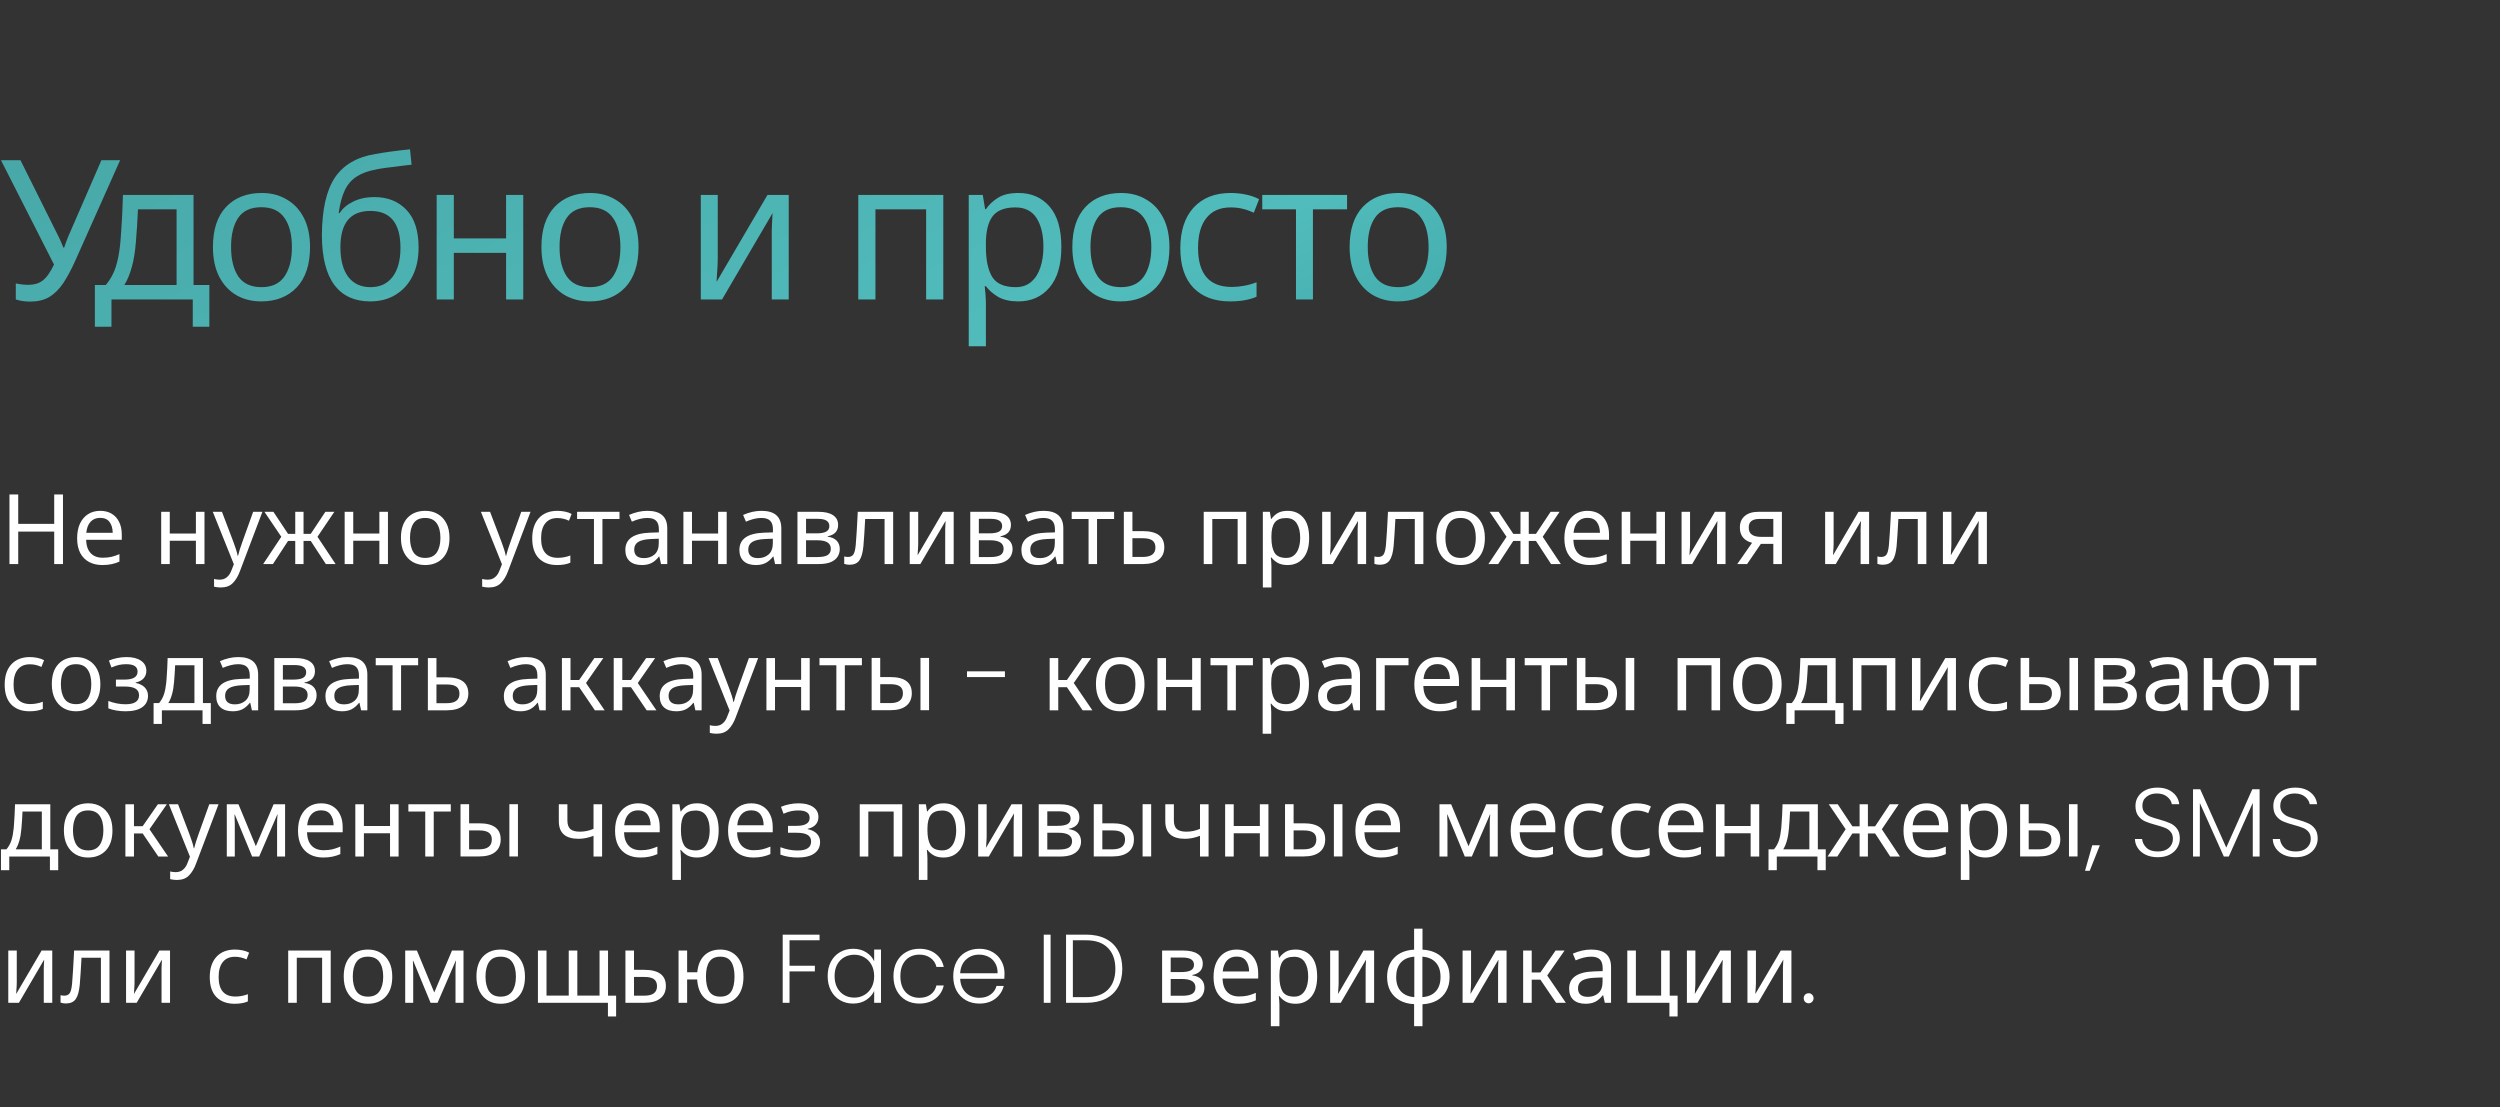 <?xml version="1.0" encoding="UTF-8"?> <svg xmlns="http://www.w3.org/2000/svg" width="359" height="159" viewBox="0 0 359 159" fill="none"><rect x="0" y="0" width="359" height="159" fill="#333333" stroke="none"/><path d="M4.312 43.308C3.565 43.308 2.884 43.205 2.268 43V40.704C2.567 40.76 2.847 40.807 3.108 40.844C3.388 40.881 3.715 40.9 4.088 40.9C4.909 40.9 5.591 40.695 6.132 40.284C6.692 39.855 7.233 39.089 7.756 37.988L0.14 23.008H2.94L8.428 34.012C8.521 34.199 8.633 34.441 8.764 34.74C8.895 35.02 9.007 35.291 9.1 35.552H9.212C9.287 35.347 9.371 35.104 9.464 34.824C9.576 34.525 9.669 34.283 9.744 34.096L14.56 23.008H17.248L10.864 37.316C10.267 38.66 9.669 39.78 9.072 40.676C8.475 41.553 7.803 42.216 7.056 42.664C6.309 43.093 5.395 43.308 4.312 43.308ZM13.625 46.92V40.928H15.193C15.846 40.144 16.322 39.285 16.621 38.352C16.919 37.419 17.134 36.299 17.265 34.992C17.302 34.656 17.33 34.32 17.349 33.984C17.386 33.629 17.414 33.209 17.433 32.724C17.47 32.22 17.508 31.595 17.545 30.848C17.582 30.083 17.619 29.131 17.657 27.992H27.793V40.928H30.061V46.92H27.681V43H16.005V46.92H13.625ZM17.853 40.928H25.357V30.064H19.813C19.776 30.923 19.729 31.763 19.673 32.584C19.617 33.405 19.561 34.161 19.505 34.852C19.393 36.233 19.197 37.409 18.917 38.38C18.655 39.351 18.301 40.2 17.853 40.928ZM37.493 43.28C36.167 43.28 34.982 42.981 33.937 42.384C32.891 41.768 32.07 40.881 31.473 39.724C30.875 38.548 30.577 37.129 30.577 35.468C30.577 32.985 31.202 31.072 32.453 29.728C33.722 28.384 35.43 27.712 37.577 27.712C38.939 27.712 40.134 28.02 41.161 28.636C42.206 29.233 43.027 30.111 43.625 31.268C44.222 32.425 44.521 33.835 44.521 35.496C44.521 37.979 43.886 39.901 42.617 41.264C41.347 42.608 39.639 43.28 37.493 43.28ZM37.549 41.236C39.042 41.236 40.143 40.723 40.853 39.696C41.562 38.651 41.917 37.251 41.917 35.496C41.917 33.704 41.562 32.304 40.853 31.296C40.143 30.269 39.033 29.756 37.521 29.756C36.009 29.756 34.907 30.26 34.217 31.268C33.526 32.276 33.181 33.676 33.181 35.468C33.181 37.241 33.526 38.651 34.217 39.696C34.926 40.723 36.037 41.236 37.549 41.236ZM53.138 43.28C50.916 43.28 49.208 42.496 48.014 40.928C46.838 39.341 46.24 36.971 46.222 33.816C46.24 30.139 46.856 27.376 48.07 25.528C49.302 23.68 51.252 22.541 53.922 22.112C54.407 22.019 55.116 21.907 56.05 21.776C57.002 21.645 57.944 21.533 58.878 21.44L59.102 23.652C58.504 23.708 57.879 23.783 57.226 23.876C56.572 23.951 55.966 24.025 55.406 24.1C54.846 24.175 54.398 24.249 54.062 24.324C52.904 24.529 51.952 24.875 51.206 25.36C50.478 25.827 49.908 26.489 49.498 27.348C49.106 28.188 48.816 29.271 48.63 30.596H48.77C49.218 29.905 49.871 29.355 50.73 28.944C51.607 28.515 52.615 28.3 53.754 28.3C55.676 28.3 57.216 28.916 58.374 30.148C59.531 31.361 60.11 33.163 60.11 35.552C60.11 37.12 59.82 38.483 59.242 39.64C58.663 40.797 57.851 41.693 56.806 42.328C55.779 42.963 54.556 43.28 53.138 43.28ZM53.194 41.236C54.556 41.236 55.611 40.751 56.358 39.78C57.123 38.791 57.506 37.391 57.506 35.58C57.506 32.052 56.068 30.288 53.194 30.288C50.319 30.288 48.882 32.024 48.882 35.496C48.882 37.325 49.255 38.744 50.002 39.752C50.767 40.741 51.831 41.236 53.194 41.236ZM62.705 43V27.992H65.169V34.236H72.673V27.992H75.137V43H72.673V36.308H65.169V43H62.705ZM84.664 43.28C83.339 43.28 82.153 42.981 81.108 42.384C80.063 41.768 79.241 40.881 78.644 39.724C78.047 38.548 77.748 37.129 77.748 35.468C77.748 32.985 78.373 31.072 79.624 29.728C80.893 28.384 82.601 27.712 84.748 27.712C86.111 27.712 87.305 28.02 88.332 28.636C89.377 29.233 90.199 30.111 90.796 31.268C91.393 32.425 91.692 33.835 91.692 35.496C91.692 37.979 91.057 39.901 89.788 41.264C88.519 42.608 86.811 43.28 84.664 43.28ZM84.72 41.236C86.213 41.236 87.315 40.723 88.024 39.696C88.733 38.651 89.088 37.251 89.088 35.496C89.088 33.704 88.733 32.304 88.024 31.296C87.315 30.269 86.204 29.756 84.692 29.756C83.18 29.756 82.079 30.26 81.388 31.268C80.697 32.276 80.352 33.676 80.352 35.468C80.352 37.241 80.697 38.651 81.388 39.696C82.097 40.723 83.208 41.236 84.72 41.236ZM100.634 43V27.992H103.07V37.148C103.07 37.372 103.06 37.699 103.042 38.128C103.023 38.557 102.995 38.987 102.958 39.416C102.939 39.827 102.92 40.163 102.902 40.424H102.93L110.21 27.992H113.262V43H110.826V34.152C110.826 33.853 110.826 33.48 110.826 33.032C110.844 32.565 110.863 32.117 110.882 31.688C110.9 31.24 110.919 30.895 110.938 30.652H110.91L103.686 43H100.634ZM123.249 43V27.992H135.457V43H132.993V30.064H125.713V43H123.249ZM139.11 49.72V27.992H141.126L141.462 30.036H141.574C142.022 29.383 142.61 28.832 143.338 28.384C144.066 27.936 145.036 27.712 146.25 27.712C148.098 27.712 149.582 28.356 150.702 29.644C151.84 30.932 152.41 32.873 152.41 35.468C152.41 38.025 151.84 39.967 150.702 41.292C149.582 42.617 148.088 43.28 146.222 43.28C145.064 43.28 144.103 43.065 143.338 42.636C142.591 42.188 142.003 41.675 141.574 41.096H141.406C141.443 41.413 141.48 41.815 141.518 42.3C141.555 42.785 141.574 43.205 141.574 43.56V49.72H139.11ZM145.858 41.236C146.754 41.236 147.491 40.984 148.07 40.48C148.667 39.976 149.106 39.295 149.386 38.436C149.684 37.559 149.834 36.56 149.834 35.44C149.834 33.723 149.507 32.351 148.854 31.324C148.2 30.297 147.183 29.784 145.802 29.784C144.271 29.784 143.179 30.213 142.526 31.072C141.891 31.931 141.574 33.237 141.574 34.992V35.468C141.574 37.316 141.872 38.744 142.47 39.752C143.086 40.741 144.215 41.236 145.858 41.236ZM160.905 43.28C159.58 43.28 158.394 42.981 157.349 42.384C156.304 41.768 155.482 40.881 154.885 39.724C154.288 38.548 153.989 37.129 153.989 35.468C153.989 32.985 154.614 31.072 155.865 29.728C157.134 28.384 158.842 27.712 160.989 27.712C162.352 27.712 163.546 28.02 164.573 28.636C165.618 29.233 166.44 30.111 167.037 31.268C167.634 32.425 167.933 33.835 167.933 35.496C167.933 37.979 167.298 39.901 166.029 41.264C164.76 42.608 163.052 43.28 160.905 43.28ZM160.961 41.236C162.454 41.236 163.556 40.723 164.265 39.696C164.974 38.651 165.329 37.251 165.329 35.496C165.329 33.704 164.974 32.304 164.265 31.296C163.556 30.269 162.445 29.756 160.933 29.756C159.421 29.756 158.32 30.26 157.629 31.268C156.938 32.276 156.593 33.676 156.593 35.468C156.593 37.241 156.938 38.651 157.629 39.696C158.338 40.723 159.449 41.236 160.961 41.236ZM176.634 43.28C174.394 43.28 172.639 42.627 171.37 41.32C170.119 40.013 169.494 38.119 169.494 35.636C169.494 33.153 170.129 31.212 171.398 29.812C172.686 28.412 174.459 27.712 176.718 27.712C177.446 27.712 178.174 27.787 178.902 27.936C179.63 28.085 180.265 28.309 180.806 28.608L180.05 30.54C179.471 30.279 178.93 30.092 178.426 29.98C177.922 29.849 177.353 29.784 176.718 29.784C175.206 29.784 174.049 30.288 173.246 31.296C172.443 32.285 172.042 33.723 172.042 35.608C172.042 39.341 173.657 41.208 176.886 41.208C177.446 41.208 178.034 41.152 178.65 41.04C179.266 40.928 179.863 40.76 180.442 40.536V42.608C179.434 43.056 178.165 43.28 176.634 43.28ZM186.102 43V30.064H181.258V27.992H193.438V30.064H188.538V43H186.102ZM200.721 43.28C199.395 43.28 198.21 42.981 197.165 42.384C196.119 41.768 195.298 40.881 194.701 39.724C194.103 38.548 193.805 37.129 193.805 35.468C193.805 32.985 194.43 31.072 195.681 29.728C196.95 28.384 198.658 27.712 200.805 27.712C202.167 27.712 203.362 28.02 204.389 28.636C205.434 29.233 206.255 30.111 206.853 31.268C207.45 32.425 207.749 33.835 207.749 35.496C207.749 37.979 207.114 39.901 205.845 41.264C204.575 42.608 202.867 43.28 200.721 43.28ZM200.777 41.236C202.27 41.236 203.371 40.723 204.081 39.696C204.79 38.651 205.145 37.251 205.145 35.496C205.145 33.704 204.79 32.304 204.081 31.296C203.371 30.269 202.261 29.756 200.749 29.756C199.237 29.756 198.135 30.26 197.445 31.268C196.754 32.276 196.409 33.676 196.409 35.468C196.409 37.241 196.754 38.651 197.445 39.696C198.154 40.723 199.265 41.236 200.777 41.236Z" fill="url(#paint0_linear_1740_21681)"></path><path d="M1.358 81V71.004H2.618V75.232H7.784V71.004H9.044V81H7.784V76.338H2.618V81H1.358ZM14.688 81.14C13.979 81.14 13.349 80.995 12.798 80.706C12.257 80.417 11.832 79.987 11.524 79.418C11.226 78.839 11.076 78.135 11.076 77.304C11.076 76.483 11.212 75.778 11.482 75.19C11.762 74.602 12.15 74.149 12.644 73.832C13.148 73.515 13.732 73.356 14.394 73.356C15.038 73.356 15.589 73.496 16.046 73.776C16.513 74.056 16.868 74.453 17.11 74.966C17.362 75.47 17.488 76.063 17.488 76.744V77.514H12.364C12.392 78.354 12.612 78.993 13.022 79.432C13.433 79.871 14.007 80.09 14.744 80.09C15.22 80.09 15.64 80.048 16.004 79.964C16.378 79.871 16.76 79.74 17.152 79.572V80.65C16.77 80.818 16.392 80.939 16.018 81.014C15.645 81.098 15.202 81.14 14.688 81.14ZM12.392 76.506H16.186C16.177 75.871 16.028 75.358 15.738 74.966C15.449 74.565 14.996 74.364 14.38 74.364C13.802 74.364 13.34 74.555 12.994 74.938C12.658 75.311 12.458 75.834 12.392 76.506ZM23.147 81V73.496H24.379V76.618H28.131V73.496H29.363V81H28.131V77.654H24.379V81H23.147ZM31.719 84.36C31.504 84.36 31.313 84.346 31.145 84.318C30.986 84.299 30.851 84.276 30.739 84.248V83.142C30.86 83.17 30.981 83.193 31.103 83.212C31.233 83.231 31.373 83.24 31.523 83.24C31.952 83.24 32.297 83.128 32.559 82.904C32.829 82.689 33.039 82.395 33.189 82.022L33.581 81.028L30.557 73.496H31.873L33.497 77.766C33.637 78.139 33.763 78.499 33.875 78.844C33.987 79.18 34.071 79.502 34.127 79.81H34.183C34.239 79.577 34.323 79.273 34.435 78.9C34.556 78.517 34.687 78.135 34.827 77.752L36.353 73.496H37.683L34.449 82.036C34.187 82.745 33.847 83.31 33.427 83.73C33.016 84.15 32.447 84.36 31.719 84.36ZM37.792 81L40.396 77.08L37.974 73.496H39.262L41.362 76.66H42.398V73.496H43.588V76.66H44.624L46.724 73.496H48.012L45.59 77.08L48.194 81H46.794L44.624 77.682H43.588V81H42.398V77.682H41.362L39.192 81H37.792ZM49.493 81V73.496H50.725V76.618H54.477V73.496H55.709V81H54.477V77.654H50.725V81H49.493ZM61.032 81.14C60.37 81.14 59.777 80.991 59.254 80.692C58.732 80.384 58.321 79.941 58.022 79.362C57.724 78.774 57.574 78.065 57.574 77.234C57.574 75.993 57.887 75.036 58.512 74.364C59.147 73.692 60.001 73.356 61.074 73.356C61.756 73.356 62.353 73.51 62.866 73.818C63.389 74.117 63.8 74.555 64.098 75.134C64.397 75.713 64.546 76.417 64.546 77.248C64.546 78.489 64.229 79.451 63.594 80.132C62.96 80.804 62.106 81.14 61.032 81.14ZM61.06 80.118C61.807 80.118 62.358 79.861 62.712 79.348C63.067 78.825 63.244 78.125 63.244 77.248C63.244 76.352 63.067 75.652 62.712 75.148C62.358 74.635 61.802 74.378 61.046 74.378C60.29 74.378 59.74 74.63 59.394 75.134C59.049 75.638 58.876 76.338 58.876 77.234C58.876 78.121 59.049 78.825 59.394 79.348C59.749 79.861 60.304 80.118 61.06 80.118ZM70.219 84.36C70.004 84.36 69.813 84.346 69.645 84.318C69.486 84.299 69.351 84.276 69.239 84.248V83.142C69.36 83.17 69.481 83.193 69.603 83.212C69.733 83.231 69.873 83.24 70.023 83.24C70.452 83.24 70.797 83.128 71.059 82.904C71.329 82.689 71.539 82.395 71.689 82.022L72.081 81.028L69.057 73.496H70.373L71.997 77.766C72.137 78.139 72.263 78.499 72.375 78.844C72.487 79.18 72.571 79.502 72.627 79.81H72.683C72.739 79.577 72.823 79.273 72.935 78.9C73.056 78.517 73.187 78.135 73.327 77.752L74.853 73.496H76.183L72.949 82.036C72.687 82.745 72.347 83.31 71.927 83.73C71.516 84.15 70.947 84.36 70.219 84.36ZM79.998 81.14C78.878 81.14 78.001 80.813 77.366 80.16C76.74 79.507 76.428 78.559 76.428 77.318C76.428 76.077 76.745 75.106 77.38 74.406C78.024 73.706 78.91 73.356 80.04 73.356C80.404 73.356 80.768 73.393 81.132 73.468C81.496 73.543 81.813 73.655 82.084 73.804L81.706 74.77C81.416 74.639 81.146 74.546 80.894 74.49C80.642 74.425 80.357 74.392 80.04 74.392C79.284 74.392 78.705 74.644 78.304 75.148C77.903 75.643 77.702 76.361 77.702 77.304C77.702 79.171 78.509 80.104 80.124 80.104C80.404 80.104 80.698 80.076 81.006 80.02C81.314 79.964 81.612 79.88 81.902 79.768V80.804C81.398 81.028 80.763 81.14 79.998 81.14ZM85.292 81V74.532H82.87V73.496H88.96V74.532H86.51V81H85.292ZM92.178 81.14C91.413 81.14 90.825 80.953 90.414 80.58C90.003 80.197 89.798 79.661 89.798 78.97C89.798 77.402 90.979 76.576 93.34 76.492L94.614 76.45V76.016C94.614 75.447 94.479 75.031 94.208 74.77C93.947 74.509 93.527 74.378 92.948 74.378C92.285 74.378 91.548 74.555 90.736 74.91L90.33 73.944C91.226 73.552 92.103 73.356 92.962 73.356C94.866 73.356 95.818 74.196 95.818 75.876V81H94.922L94.684 79.922H94.628C94.292 80.351 93.928 80.664 93.536 80.86C93.153 81.047 92.701 81.14 92.178 81.14ZM92.486 80.146C93.083 80.146 93.583 79.973 93.984 79.628C94.395 79.273 94.6 78.727 94.6 77.99V77.36L93.494 77.402C92.654 77.439 92.038 77.579 91.646 77.822C91.263 78.065 91.072 78.429 91.072 78.914C91.072 79.735 91.543 80.146 92.486 80.146ZM98.137 81V73.496H99.369V76.618H103.121V73.496H104.353V81H103.121V77.654H99.369V81H98.137ZM108.557 81.14C107.792 81.14 107.204 80.953 106.793 80.58C106.382 80.197 106.177 79.661 106.177 78.97C106.177 77.402 107.358 76.576 109.719 76.492L110.993 76.45V76.016C110.993 75.447 110.858 75.031 110.587 74.77C110.326 74.509 109.906 74.378 109.327 74.378C108.664 74.378 107.927 74.555 107.115 74.91L106.709 73.944C107.605 73.552 108.482 73.356 109.341 73.356C111.245 73.356 112.197 74.196 112.197 75.876V81H111.301L111.063 79.922H111.007C110.671 80.351 110.307 80.664 109.915 80.86C109.532 81.047 109.08 81.14 108.557 81.14ZM108.865 80.146C109.462 80.146 109.962 79.973 110.363 79.628C110.774 79.273 110.979 78.727 110.979 77.99V77.36L109.873 77.402C109.033 77.439 108.417 77.579 108.025 77.822C107.642 78.065 107.451 78.429 107.451 78.914C107.451 79.735 107.922 80.146 108.865 80.146ZM114.516 81V73.496H117.526C118.45 73.496 119.15 73.659 119.626 73.986C120.112 74.303 120.354 74.77 120.354 75.386C120.354 76.273 119.85 76.814 118.842 77.01V77.066C119.421 77.141 119.855 77.332 120.144 77.64C120.443 77.948 120.592 78.349 120.592 78.844C120.592 79.245 120.49 79.609 120.284 79.936C120.079 80.263 119.752 80.524 119.304 80.72C118.856 80.907 118.268 81 117.54 81H114.516ZM115.748 76.59H117.232C117.876 76.59 118.348 76.506 118.646 76.338C118.945 76.17 119.094 75.904 119.094 75.54C119.094 74.849 118.548 74.504 117.456 74.504H115.748V76.59ZM115.748 79.992H117.4C118.054 79.992 118.534 79.899 118.842 79.712C119.15 79.516 119.304 79.213 119.304 78.802C119.304 77.99 118.66 77.584 117.372 77.584H115.748V79.992ZM121.985 81.098C121.723 81.098 121.471 81.056 121.229 80.972V79.908C121.35 79.936 121.448 79.955 121.523 79.964C121.607 79.973 121.691 79.978 121.775 79.978C122.111 79.978 122.363 79.866 122.531 79.642C122.699 79.409 122.815 78.956 122.881 78.284C122.909 77.957 122.932 77.64 122.951 77.332C122.979 77.024 123.002 76.693 123.021 76.338C123.039 75.983 123.063 75.577 123.091 75.12C123.119 74.663 123.147 74.121 123.175 73.496H128.257V81H127.025V74.532H124.239C124.192 75.381 124.15 76.105 124.113 76.702C124.075 77.29 124.033 77.859 123.987 78.41C123.893 79.381 123.697 80.071 123.399 80.482C123.1 80.893 122.629 81.098 121.985 81.098ZM130.635 81V73.496H131.853V78.074C131.853 78.186 131.849 78.349 131.839 78.564C131.83 78.779 131.816 78.993 131.797 79.208C131.788 79.413 131.779 79.581 131.769 79.712H131.783L135.423 73.496H136.949V81H135.731V76.576C135.731 76.427 135.731 76.24 135.731 76.016C135.741 75.783 135.75 75.559 135.759 75.344C135.769 75.12 135.778 74.947 135.787 74.826H135.773L132.161 81H130.635ZM139.331 81V73.496H142.341C143.265 73.496 143.965 73.659 144.441 73.986C144.926 74.303 145.169 74.77 145.169 75.386C145.169 76.273 144.665 76.814 143.657 77.01V77.066C144.235 77.141 144.669 77.332 144.959 77.64C145.257 77.948 145.407 78.349 145.407 78.844C145.407 79.245 145.304 79.609 145.099 79.936C144.893 80.263 144.567 80.524 144.119 80.72C143.671 80.907 143.083 81 142.355 81H139.331ZM140.563 76.59H142.047C142.691 76.59 143.162 76.506 143.461 76.338C143.759 76.17 143.909 75.904 143.909 75.54C143.909 74.849 143.363 74.504 142.271 74.504H140.563V76.59ZM140.563 79.992H142.215C142.868 79.992 143.349 79.899 143.657 79.712C143.965 79.516 144.119 79.213 144.119 78.802C144.119 77.99 143.475 77.584 142.187 77.584H140.563V79.992ZM149.053 81.14C148.288 81.14 147.7 80.953 147.289 80.58C146.878 80.197 146.673 79.661 146.673 78.97C146.673 77.402 147.854 76.576 150.215 76.492L151.489 76.45V76.016C151.489 75.447 151.354 75.031 151.083 74.77C150.822 74.509 150.402 74.378 149.823 74.378C149.16 74.378 148.423 74.555 147.611 74.91L147.205 73.944C148.101 73.552 148.978 73.356 149.837 73.356C151.741 73.356 152.693 74.196 152.693 75.876V81H151.797L151.559 79.922H151.503C151.167 80.351 150.803 80.664 150.411 80.86C150.028 81.047 149.576 81.14 149.053 81.14ZM149.361 80.146C149.958 80.146 150.458 79.973 150.859 79.628C151.27 79.273 151.475 78.727 151.475 77.99V77.36L150.369 77.402C149.529 77.439 148.913 77.579 148.521 77.822C148.138 78.065 147.947 78.429 147.947 78.914C147.947 79.735 148.418 80.146 149.361 80.146ZM156.318 81V74.532H153.896V73.496H159.986V74.532H157.536V81H156.318ZM161.383 81V73.496H162.615V76.268H164.099C166.162 76.268 167.193 77.043 167.193 78.592C167.193 79.357 166.927 79.95 166.395 80.37C165.873 80.79 165.107 81 164.099 81H161.383ZM162.615 79.978H164.099C165.313 79.978 165.919 79.525 165.919 78.62C165.919 78.163 165.775 77.827 165.485 77.612C165.196 77.397 164.734 77.29 164.099 77.29H162.615V79.978ZM172.854 81V73.496H178.958V81H177.726V74.532H174.086V81H172.854ZM181.344 84.36V73.496H182.352L182.52 74.518H182.576C182.8 74.191 183.094 73.916 183.458 73.692C183.822 73.468 184.308 73.356 184.914 73.356C185.838 73.356 186.58 73.678 187.14 74.322C187.71 74.966 187.994 75.937 187.994 77.234C187.994 78.513 187.71 79.483 187.14 80.146C186.58 80.809 185.834 81.14 184.9 81.14C184.322 81.14 183.841 81.033 183.458 80.818C183.085 80.594 182.791 80.337 182.576 80.048H182.492C182.511 80.207 182.53 80.407 182.548 80.65C182.567 80.893 182.576 81.103 182.576 81.28V84.36H181.344ZM184.718 80.118C185.166 80.118 185.535 79.992 185.824 79.74C186.123 79.488 186.342 79.147 186.482 78.718C186.632 78.279 186.706 77.78 186.706 77.22C186.706 76.361 186.543 75.675 186.216 75.162C185.89 74.649 185.381 74.392 184.69 74.392C183.925 74.392 183.379 74.607 183.052 75.036C182.735 75.465 182.576 76.119 182.576 76.996V77.234C182.576 78.158 182.726 78.872 183.024 79.376C183.332 79.871 183.897 80.118 184.718 80.118ZM189.862 81V73.496H191.08V78.074C191.08 78.186 191.075 78.349 191.066 78.564C191.057 78.779 191.043 78.993 191.024 79.208C191.015 79.413 191.005 79.581 190.996 79.712H191.01L194.65 73.496H196.176V81H194.958V76.576C194.958 76.427 194.958 76.24 194.958 76.016C194.967 75.783 194.977 75.559 194.986 75.344C194.995 75.12 195.005 74.947 195.014 74.826H195L191.388 81H189.862ZM198.123 81.098C197.862 81.098 197.61 81.056 197.367 80.972V79.908C197.489 79.936 197.587 79.955 197.661 79.964C197.745 79.973 197.829 79.978 197.913 79.978C198.249 79.978 198.501 79.866 198.669 79.642C198.837 79.409 198.954 78.956 199.019 78.284C199.047 77.957 199.071 77.64 199.089 77.332C199.117 77.024 199.141 76.693 199.159 76.338C199.178 75.983 199.201 75.577 199.229 75.12C199.257 74.663 199.285 74.121 199.313 73.496H204.395V81H203.163V74.532H200.377C200.331 75.381 200.289 76.105 200.251 76.702C200.214 77.29 200.172 77.859 200.125 78.41C200.032 79.381 199.836 80.071 199.537 80.482C199.239 80.893 198.767 81.098 198.123 81.098ZM209.714 81.14C209.051 81.14 208.459 80.991 207.936 80.692C207.413 80.384 207.003 79.941 206.704 79.362C206.405 78.774 206.256 78.065 206.256 77.234C206.256 75.993 206.569 75.036 207.194 74.364C207.829 73.692 208.683 73.356 209.756 73.356C210.437 73.356 211.035 73.51 211.548 73.818C212.071 74.117 212.481 74.555 212.78 75.134C213.079 75.713 213.228 76.417 213.228 77.248C213.228 78.489 212.911 79.451 212.276 80.132C211.641 80.804 210.787 81.14 209.714 81.14ZM209.742 80.118C210.489 80.118 211.039 79.861 211.394 79.348C211.749 78.825 211.926 78.125 211.926 77.248C211.926 76.352 211.749 75.652 211.394 75.148C211.039 74.635 210.484 74.378 209.728 74.378C208.972 74.378 208.421 74.63 208.076 75.134C207.731 75.638 207.558 76.338 207.558 77.234C207.558 78.121 207.731 78.825 208.076 79.348C208.431 79.861 208.986 80.118 209.742 80.118ZM213.735 81L216.339 77.08L213.917 73.496H215.205L217.305 76.66H218.341V73.496H219.531V76.66H220.567L222.667 73.496H223.955L221.533 77.08L224.137 81H222.737L220.567 77.682H219.531V81H218.341V77.682H217.305L215.135 81H213.735ZM228.257 81.14C227.547 81.14 226.917 80.995 226.367 80.706C225.825 80.417 225.401 79.987 225.093 79.418C224.794 78.839 224.645 78.135 224.645 77.304C224.645 76.483 224.78 75.778 225.051 75.19C225.331 74.602 225.718 74.149 226.213 73.832C226.717 73.515 227.3 73.356 227.963 73.356C228.607 73.356 229.157 73.496 229.615 73.776C230.081 74.056 230.436 74.453 230.679 74.966C230.931 75.47 231.057 76.063 231.057 76.744V77.514H225.933C225.961 78.354 226.18 78.993 226.591 79.432C227.001 79.871 227.575 80.09 228.313 80.09C228.789 80.09 229.209 80.048 229.573 79.964C229.946 79.871 230.329 79.74 230.721 79.572V80.65C230.338 80.818 229.96 80.939 229.587 81.014C229.213 81.098 228.77 81.14 228.257 81.14ZM225.961 76.506H229.755C229.745 75.871 229.596 75.358 229.307 74.966C229.017 74.565 228.565 74.364 227.949 74.364C227.37 74.364 226.908 74.555 226.563 74.938C226.227 75.311 226.026 75.834 225.961 76.506ZM232.874 81V73.496H234.106V76.618H237.858V73.496H239.09V81H237.858V77.654H234.106V81H232.874ZM241.473 81V73.496H242.691V78.074C242.691 78.186 242.687 78.349 242.677 78.564C242.668 78.779 242.654 78.993 242.635 79.208C242.626 79.413 242.617 79.581 242.607 79.712H242.621L246.261 73.496H247.787V81H246.569V76.576C246.569 76.427 246.569 76.24 246.569 76.016C246.579 75.783 246.588 75.559 246.597 75.344C246.607 75.12 246.616 74.947 246.625 74.826H246.611L242.999 81H241.473ZM249.469 81L251.597 77.948C251.037 77.808 250.603 77.551 250.295 77.178C249.987 76.795 249.837 76.319 249.847 75.75C249.847 75.041 250.08 74.49 250.547 74.098C251.013 73.697 251.667 73.496 252.507 73.496H255.881V81H254.649V78.102H252.857L250.883 81H249.469ZM252.899 77.094H254.649V74.518H252.661C251.615 74.518 251.102 74.933 251.121 75.764C251.102 76.651 251.695 77.094 252.899 77.094ZM262.09 81V73.496H263.308V78.074C263.308 78.186 263.304 78.349 263.294 78.564C263.285 78.779 263.271 78.993 263.252 79.208C263.243 79.413 263.234 79.581 263.224 79.712H263.238L266.878 73.496H268.404V81H267.186V76.576C267.186 76.427 267.186 76.24 267.186 76.016C267.196 75.783 267.205 75.559 267.214 75.344C267.224 75.12 267.233 74.947 267.242 74.826H267.228L263.616 81H262.09ZM270.352 81.098C270.09 81.098 269.838 81.056 269.596 80.972V79.908C269.717 79.936 269.815 79.955 269.89 79.964C269.974 79.973 270.058 79.978 270.142 79.978C270.478 79.978 270.73 79.866 270.898 79.642C271.066 79.409 271.182 78.956 271.248 78.284C271.276 77.957 271.299 77.64 271.318 77.332C271.346 77.024 271.369 76.693 271.388 76.338C271.406 75.983 271.43 75.577 271.458 75.12C271.486 74.663 271.514 74.121 271.542 73.496H276.624V81H275.392V74.532H272.606C272.559 75.381 272.517 76.105 272.48 76.702C272.442 77.29 272.4 77.859 272.354 78.41C272.26 79.381 272.064 80.071 271.766 80.482C271.467 80.893 270.996 81.098 270.352 81.098ZM279.003 81V73.496H280.221V78.074C280.221 78.186 280.216 78.349 280.207 78.564C280.197 78.779 280.183 78.993 280.165 79.208C280.155 79.413 280.146 79.581 280.137 79.712H280.151L283.791 73.496H285.317V81H284.099V76.576C284.099 76.427 284.099 76.24 284.099 76.016C284.108 75.783 284.117 75.559 284.127 75.344C284.136 75.12 284.145 74.947 284.155 74.826H284.141L280.529 81H279.003ZM4.242 102.14C3.122 102.14 2.245 101.813 1.61 101.16C0.985 100.507 0.672 99.559 0.672 98.318C0.672 97.077 0.989 96.106 1.624 95.406C2.268 94.706 3.155 94.356 4.284 94.356C4.648 94.356 5.012 94.393 5.376 94.468C5.74 94.543 6.057 94.655 6.328 94.804L5.95 95.77C5.661 95.639 5.39 95.546 5.138 95.49C4.886 95.425 4.601 95.392 4.284 95.392C3.528 95.392 2.949 95.644 2.548 96.148C2.147 96.643 1.946 97.361 1.946 98.304C1.946 100.171 2.753 101.104 4.368 101.104C4.648 101.104 4.942 101.076 5.25 101.02C5.558 100.964 5.857 100.88 6.146 100.768V101.804C5.642 102.028 5.007 102.14 4.242 102.14ZM10.898 102.14C10.235 102.14 9.642 101.991 9.12 101.692C8.597 101.384 8.186 100.941 7.888 100.362C7.589 99.774 7.44 99.065 7.44 98.234C7.44 96.993 7.752 96.036 8.378 95.364C9.012 94.692 9.866 94.356 10.94 94.356C11.621 94.356 12.218 94.51 12.732 94.818C13.254 95.117 13.665 95.555 13.964 96.134C14.262 96.713 14.412 97.417 14.412 98.248C14.412 99.489 14.094 100.451 13.46 101.132C12.825 101.804 11.971 102.14 10.898 102.14ZM10.926 101.118C11.672 101.118 12.223 100.861 12.578 100.348C12.932 99.825 13.11 99.125 13.11 98.248C13.11 97.352 12.932 96.652 12.578 96.148C12.223 95.635 11.668 95.378 10.912 95.378C10.156 95.378 9.605 95.63 9.26 96.134C8.914 96.638 8.742 97.338 8.742 98.234C8.742 99.121 8.914 99.825 9.26 100.348C9.614 100.861 10.17 101.118 10.926 101.118ZM18.034 102.14C17.577 102.14 17.129 102.103 16.69 102.028C16.261 101.953 15.883 101.851 15.556 101.72V100.656C16.377 100.973 17.199 101.132 18.02 101.132C19.317 101.132 19.966 100.703 19.966 99.844C19.966 99.415 19.798 99.097 19.462 98.892C19.126 98.687 18.599 98.584 17.88 98.584H16.648V97.59H17.88C19.131 97.59 19.756 97.207 19.756 96.442C19.756 96.087 19.621 95.821 19.35 95.644C19.089 95.467 18.673 95.378 18.104 95.378C17.777 95.378 17.451 95.411 17.124 95.476C16.807 95.541 16.433 95.667 16.004 95.854L15.64 94.86C16.004 94.701 16.401 94.58 16.83 94.496C17.259 94.403 17.707 94.356 18.174 94.356C19.061 94.356 19.756 94.533 20.26 94.888C20.764 95.233 21.016 95.714 21.016 96.33C21.016 96.759 20.885 97.119 20.624 97.408C20.372 97.697 19.989 97.898 19.476 98.01V98.066C20.064 98.187 20.507 98.411 20.806 98.738C21.105 99.055 21.254 99.447 21.254 99.914C21.254 100.614 20.979 101.16 20.428 101.552C19.877 101.944 19.079 102.14 18.034 102.14ZM22.056 103.96V100.964H22.84C23.167 100.572 23.405 100.143 23.554 99.676C23.703 99.209 23.811 98.649 23.876 97.996C23.895 97.828 23.909 97.66 23.918 97.492C23.937 97.315 23.951 97.105 23.96 96.862C23.979 96.61 23.997 96.297 24.016 95.924C24.035 95.541 24.053 95.065 24.072 94.496H29.14V100.964H30.274V103.96H29.084V102H23.246V103.96H22.056ZM24.17 100.964H27.922V95.532H25.15C25.131 95.961 25.108 96.381 25.08 96.792C25.052 97.203 25.024 97.581 24.996 97.926C24.94 98.617 24.842 99.205 24.702 99.69C24.571 100.175 24.394 100.6 24.17 100.964ZM33.43 102.14C32.665 102.14 32.077 101.953 31.666 101.58C31.255 101.197 31.05 100.661 31.05 99.97C31.05 98.402 32.231 97.576 34.592 97.492L35.866 97.45V97.016C35.866 96.447 35.731 96.031 35.46 95.77C35.199 95.509 34.779 95.378 34.2 95.378C33.537 95.378 32.8 95.555 31.988 95.91L31.582 94.944C32.478 94.552 33.355 94.356 34.214 94.356C36.118 94.356 37.07 95.196 37.07 96.876V102H36.174L35.936 100.922H35.88C35.544 101.351 35.18 101.664 34.788 101.86C34.405 102.047 33.953 102.14 33.43 102.14ZM33.738 101.146C34.335 101.146 34.835 100.973 35.236 100.628C35.647 100.273 35.852 99.727 35.852 98.99V98.36L34.746 98.402C33.906 98.439 33.29 98.579 32.898 98.822C32.515 99.065 32.324 99.429 32.324 99.914C32.324 100.735 32.795 101.146 33.738 101.146ZM39.389 102V94.496H42.399C43.323 94.496 44.023 94.659 44.499 94.986C44.985 95.303 45.227 95.77 45.227 96.386C45.227 97.273 44.723 97.814 43.715 98.01V98.066C44.294 98.141 44.728 98.332 45.017 98.64C45.316 98.948 45.465 99.349 45.465 99.844C45.465 100.245 45.363 100.609 45.157 100.936C44.952 101.263 44.625 101.524 44.177 101.72C43.729 101.907 43.141 102 42.413 102H39.389ZM40.621 97.59H42.105C42.749 97.59 43.221 97.506 43.519 97.338C43.818 97.17 43.967 96.904 43.967 96.54C43.967 95.849 43.421 95.504 42.329 95.504H40.621V97.59ZM40.621 100.992H42.273C42.927 100.992 43.407 100.899 43.715 100.712C44.023 100.516 44.177 100.213 44.177 99.802C44.177 98.99 43.533 98.584 42.245 98.584H40.621V100.992ZM49.112 102.14C48.346 102.14 47.758 101.953 47.348 101.58C46.937 101.197 46.732 100.661 46.732 99.97C46.732 98.402 47.912 97.576 50.274 97.492L51.548 97.45V97.016C51.548 96.447 51.412 96.031 51.142 95.77C50.88 95.509 50.46 95.378 49.882 95.378C49.219 95.378 48.482 95.555 47.67 95.91L47.264 94.944C48.16 94.552 49.037 94.356 49.896 94.356C51.8 94.356 52.752 95.196 52.752 96.876V102H51.856L51.618 100.922H51.562C51.226 101.351 50.862 101.664 50.47 101.86C50.087 102.047 49.634 102.14 49.112 102.14ZM49.42 101.146C50.017 101.146 50.516 100.973 50.918 100.628C51.328 100.273 51.534 99.727 51.534 98.99V98.36L50.428 98.402C49.588 98.439 48.972 98.579 48.58 98.822C48.197 99.065 48.006 99.429 48.006 99.914C48.006 100.735 48.477 101.146 49.42 101.146ZM56.376 102V95.532H53.954V94.496H60.044V95.532H57.594V102H56.376ZM61.442 102V94.496H62.674V97.268H64.158C66.221 97.268 67.252 98.043 67.252 99.592C67.252 100.357 66.986 100.95 66.454 101.37C65.931 101.79 65.166 102 64.158 102H61.442ZM62.674 100.978H64.158C65.371 100.978 65.978 100.525 65.978 99.62C65.978 99.163 65.833 98.827 65.544 98.612C65.255 98.397 64.793 98.29 64.158 98.29H62.674V100.978ZM74.733 102.14C73.967 102.14 73.379 101.953 72.969 101.58C72.558 101.197 72.353 100.661 72.353 99.97C72.353 98.402 73.533 97.576 75.895 97.492L77.169 97.45V97.016C77.169 96.447 77.033 96.031 76.763 95.77C76.501 95.509 76.081 95.378 75.503 95.378C74.84 95.378 74.103 95.555 73.291 95.91L72.885 94.944C73.781 94.552 74.658 94.356 75.517 94.356C77.421 94.356 78.373 95.196 78.373 96.876V102H77.477L77.239 100.922H77.183C76.847 101.351 76.483 101.664 76.091 101.86C75.708 102.047 75.255 102.14 74.733 102.14ZM75.041 101.146C75.638 101.146 76.137 100.973 76.539 100.628C76.949 100.273 77.155 99.727 77.155 98.99V98.36L76.049 98.402C75.209 98.439 74.593 98.579 74.201 98.822C73.818 99.065 73.627 99.429 73.627 99.914C73.627 100.735 74.098 101.146 75.041 101.146ZM80.692 102V94.496H81.924V97.646H83.17L85.354 94.496H86.642L84.15 98.08L86.824 102H85.424L83.17 98.682H81.924V102H80.692ZM88.129 102V94.496H89.362V97.646H90.608L92.791 94.496H94.079L91.588 98.08L94.261 102H92.862L90.608 98.682H89.362V102H88.129ZM97.114 102.14C96.348 102.14 95.76 101.953 95.35 101.58C94.939 101.197 94.734 100.661 94.734 99.97C94.734 98.402 95.914 97.576 98.275 97.492L99.549 97.45V97.016C99.549 96.447 99.414 96.031 99.144 95.77C98.882 95.509 98.462 95.378 97.883 95.378C97.221 95.378 96.484 95.555 95.671 95.91L95.266 94.944C96.162 94.552 97.039 94.356 97.897 94.356C99.802 94.356 100.754 95.196 100.754 96.876V102H99.858L99.62 100.922H99.564C99.228 101.351 98.864 101.664 98.472 101.86C98.089 102.047 97.636 102.14 97.114 102.14ZM97.421 101.146C98.019 101.146 98.518 100.973 98.919 100.628C99.33 100.273 99.535 99.727 99.535 98.99V98.36L98.43 98.402C97.59 98.439 96.974 98.579 96.582 98.822C96.199 99.065 96.007 99.429 96.007 99.914C96.007 100.735 96.479 101.146 97.421 101.146ZM102.908 105.36C102.693 105.36 102.502 105.346 102.334 105.318C102.175 105.299 102.04 105.276 101.928 105.248V104.142C102.049 104.17 102.171 104.193 102.292 104.212C102.423 104.231 102.563 104.24 102.712 104.24C103.141 104.24 103.487 104.128 103.748 103.904C104.019 103.689 104.229 103.395 104.378 103.022L104.77 102.028L101.746 94.496H103.062L104.686 98.766C104.826 99.139 104.952 99.499 105.064 99.844C105.176 100.18 105.26 100.502 105.316 100.81H105.372C105.428 100.577 105.512 100.273 105.624 99.9C105.745 99.517 105.876 99.135 106.016 98.752L107.542 94.496H108.872L105.638 103.036C105.377 103.745 105.036 104.31 104.616 104.73C104.205 105.15 103.636 105.36 102.908 105.36ZM110.059 102V94.496H111.291V97.618H115.043V94.496H116.275V102H115.043V98.654H111.291V102H110.059ZM120.101 102V95.532H117.679V94.496H123.769V95.532H121.319V102H120.101ZM125.167 101.986V94.482H126.399V97.226H127.841C129.903 97.226 130.935 97.996 130.935 99.536C130.935 100.32 130.669 100.927 130.137 101.356C129.614 101.776 128.849 101.986 127.841 101.986H125.167ZM132.181 101.986V94.482H133.413V101.986H132.181ZM126.399 100.964H127.841C129.054 100.964 129.661 100.493 129.661 99.55C129.661 99.102 129.516 98.775 129.227 98.57C128.937 98.355 128.475 98.248 127.841 98.248H126.399V100.964ZM144.307 96.4V97.226H138.861V96.4H144.307ZM150.733 102V94.496H151.965V97.646H153.211L155.395 94.496H156.683L154.191 98.08L156.865 102H155.465L153.211 98.682H151.965V102H150.733ZM160.837 102.14C160.174 102.14 159.582 101.991 159.059 101.692C158.536 101.384 158.126 100.941 157.827 100.362C157.528 99.774 157.379 99.065 157.379 98.234C157.379 96.993 157.692 96.036 158.317 95.364C158.952 94.692 159.806 94.356 160.879 94.356C161.56 94.356 162.158 94.51 162.671 94.818C163.194 95.117 163.604 95.555 163.903 96.134C164.202 96.713 164.351 97.417 164.351 98.248C164.351 99.489 164.034 100.451 163.399 101.132C162.764 101.804 161.91 102.14 160.837 102.14ZM160.865 101.118C161.612 101.118 162.162 100.861 162.517 100.348C162.872 99.825 163.049 99.125 163.049 98.248C163.049 97.352 162.872 96.652 162.517 96.148C162.162 95.635 161.607 95.378 160.851 95.378C160.095 95.378 159.544 95.63 159.199 96.134C158.854 96.638 158.681 97.338 158.681 98.234C158.681 99.121 158.854 99.825 159.199 100.348C159.554 100.861 160.109 101.118 160.865 101.118ZM166.21 102V94.496H167.442V97.618H171.194V94.496H172.426V102H171.194V98.654H167.442V102H166.21ZM176.251 102V95.532H173.829V94.496H179.919V95.532H177.469V102H176.251ZM181.317 105.36V94.496H182.325L182.493 95.518H182.549C182.773 95.191 183.067 94.916 183.431 94.692C183.795 94.468 184.28 94.356 184.887 94.356C185.811 94.356 186.553 94.678 187.113 95.322C187.682 95.966 187.967 96.937 187.967 98.234C187.967 99.513 187.682 100.483 187.113 101.146C186.553 101.809 185.806 102.14 184.873 102.14C184.294 102.14 183.814 102.033 183.431 101.818C183.058 101.594 182.764 101.337 182.549 101.048H182.465C182.484 101.207 182.502 101.407 182.521 101.65C182.54 101.893 182.549 102.103 182.549 102.28V105.36H181.317ZM184.691 101.118C185.139 101.118 185.508 100.992 185.797 100.74C186.096 100.488 186.315 100.147 186.455 99.718C186.604 99.279 186.679 98.78 186.679 98.22C186.679 97.361 186.516 96.675 186.189 96.162C185.862 95.649 185.354 95.392 184.663 95.392C183.898 95.392 183.352 95.607 183.025 96.036C182.708 96.465 182.549 97.119 182.549 97.996V98.234C182.549 99.158 182.698 99.872 182.997 100.376C183.305 100.871 183.87 101.118 184.691 101.118ZM191.655 102.14C190.889 102.14 190.301 101.953 189.891 101.58C189.48 101.197 189.275 100.661 189.275 99.97C189.275 98.402 190.455 97.576 192.817 97.492L194.091 97.45V97.016C194.091 96.447 193.955 96.031 193.685 95.77C193.423 95.509 193.003 95.378 192.425 95.378C191.762 95.378 191.025 95.555 190.213 95.91L189.807 94.944C190.703 94.552 191.58 94.356 192.439 94.356C194.343 94.356 195.295 95.196 195.295 96.876V102H194.399L194.161 100.922H194.105C193.769 101.351 193.405 101.664 193.013 101.86C192.63 102.047 192.177 102.14 191.655 102.14ZM191.963 101.146C192.56 101.146 193.059 100.973 193.461 100.628C193.871 100.273 194.077 99.727 194.077 98.99V98.36L192.971 98.402C192.131 98.439 191.515 98.579 191.123 98.822C190.74 99.065 190.549 99.429 190.549 99.914C190.549 100.735 191.02 101.146 191.963 101.146ZM197.614 102V94.496H202.262V95.532H198.846V102H197.614ZM206.71 102.14C206 102.14 205.37 101.995 204.82 101.706C204.278 101.417 203.854 100.987 203.546 100.418C203.247 99.839 203.098 99.135 203.098 98.304C203.098 97.483 203.233 96.778 203.504 96.19C203.784 95.602 204.171 95.149 204.666 94.832C205.17 94.515 205.753 94.356 206.416 94.356C207.06 94.356 207.61 94.496 208.068 94.776C208.534 95.056 208.889 95.453 209.132 95.966C209.384 96.47 209.51 97.063 209.51 97.744V98.514H204.386C204.414 99.354 204.633 99.993 205.044 100.432C205.454 100.871 206.028 101.09 206.766 101.09C207.242 101.09 207.662 101.048 208.026 100.964C208.399 100.871 208.782 100.74 209.174 100.572V101.65C208.791 101.818 208.413 101.939 208.04 102.014C207.666 102.098 207.223 102.14 206.71 102.14ZM204.414 97.506H208.208C208.198 96.871 208.049 96.358 207.76 95.966C207.47 95.565 207.018 95.364 206.402 95.364C205.823 95.364 205.361 95.555 205.016 95.938C204.68 96.311 204.479 96.834 204.414 97.506ZM211.327 102V94.496H212.559V97.618H216.311V94.496H217.543V102H216.311V98.654H212.559V102H211.327ZM221.368 102V95.532H218.946V94.496H225.036V95.532H222.586V102H221.368ZM226.434 101.986V94.482H227.666V97.226H229.108C231.171 97.226 232.202 97.996 232.202 99.536C232.202 100.32 231.936 100.927 231.404 101.356C230.881 101.776 230.116 101.986 229.108 101.986H226.434ZM233.448 101.986V94.482H234.68V101.986H233.448ZM227.666 100.964H229.108C230.321 100.964 230.928 100.493 230.928 99.55C230.928 99.102 230.783 98.775 230.494 98.57C230.205 98.355 229.743 98.248 229.108 98.248H227.666V100.964ZM240.899 102V94.496H247.003V102H245.771V95.532H242.131V102H240.899ZM252.329 102.14C251.667 102.14 251.074 101.991 250.551 101.692C250.029 101.384 249.618 100.941 249.319 100.362C249.021 99.774 248.871 99.065 248.871 98.234C248.871 96.993 249.184 96.036 249.809 95.364C250.444 94.692 251.298 94.356 252.371 94.356C253.053 94.356 253.65 94.51 254.163 94.818C254.686 95.117 255.097 95.555 255.395 96.134C255.694 96.713 255.843 97.417 255.843 98.248C255.843 99.489 255.526 100.451 254.891 101.132C254.257 101.804 253.403 102.14 252.329 102.14ZM252.357 101.118C253.104 101.118 253.655 100.861 254.009 100.348C254.364 99.825 254.541 99.125 254.541 98.248C254.541 97.352 254.364 96.652 254.009 96.148C253.655 95.635 253.099 95.378 252.343 95.378C251.587 95.378 251.037 95.63 250.691 96.134C250.346 96.638 250.173 97.338 250.173 98.234C250.173 99.121 250.346 99.825 250.691 100.348C251.046 100.861 251.601 101.118 252.357 101.118ZM256.515 103.96V100.964H257.299C257.626 100.572 257.864 100.143 258.013 99.676C258.162 99.209 258.27 98.649 258.335 97.996C258.354 97.828 258.368 97.66 258.377 97.492C258.396 97.315 258.41 97.105 258.419 96.862C258.438 96.61 258.456 96.297 258.475 95.924C258.494 95.541 258.512 95.065 258.531 94.496H263.599V100.964H264.733V103.96H263.543V102H257.705V103.96H256.515ZM258.629 100.964H262.381V95.532H259.609C259.59 95.961 259.567 96.381 259.539 96.792C259.511 97.203 259.483 97.581 259.455 97.926C259.399 98.617 259.301 99.205 259.161 99.69C259.03 100.175 258.853 100.6 258.629 100.964ZM266.069 102V94.496H272.173V102H270.941V95.532H267.301V102H266.069ZM274.559 102V94.496H275.777V99.074C275.777 99.186 275.772 99.349 275.763 99.564C275.754 99.779 275.74 99.993 275.721 100.208C275.712 100.413 275.702 100.581 275.693 100.712H275.707L279.347 94.496H280.873V102H279.655V97.576C279.655 97.427 279.655 97.24 279.655 97.016C279.664 96.783 279.674 96.559 279.683 96.344C279.692 96.12 279.702 95.947 279.711 95.826H279.697L276.085 102H274.559ZM286.306 102.14C285.186 102.14 284.309 101.813 283.674 101.16C283.049 100.507 282.736 99.559 282.736 98.318C282.736 97.077 283.054 96.106 283.688 95.406C284.332 94.706 285.219 94.356 286.348 94.356C286.712 94.356 287.076 94.393 287.44 94.468C287.804 94.543 288.122 94.655 288.392 94.804L288.014 95.77C287.725 95.639 287.454 95.546 287.202 95.49C286.95 95.425 286.666 95.392 286.348 95.392C285.592 95.392 285.014 95.644 284.612 96.148C284.211 96.643 284.01 97.361 284.01 98.304C284.01 100.171 284.818 101.104 286.432 101.104C286.712 101.104 287.006 101.076 287.314 101.02C287.622 100.964 287.921 100.88 288.21 100.768V101.804C287.706 102.028 287.072 102.14 286.306 102.14ZM290.159 101.986V94.482H291.391V97.226H292.833C294.895 97.226 295.927 97.996 295.927 99.536C295.927 100.32 295.661 100.927 295.129 101.356C294.606 101.776 293.841 101.986 292.833 101.986H290.159ZM297.173 101.986V94.482H298.405V101.986H297.173ZM291.391 100.964H292.833C294.046 100.964 294.653 100.493 294.653 99.55C294.653 99.102 294.508 98.775 294.219 98.57C293.929 98.355 293.467 98.248 292.833 98.248H291.391V100.964ZM300.782 102V94.496H303.792C304.716 94.496 305.416 94.659 305.892 94.986C306.377 95.303 306.62 95.77 306.62 96.386C306.62 97.273 306.116 97.814 305.108 98.01V98.066C305.686 98.141 306.12 98.332 306.41 98.64C306.708 98.948 306.858 99.349 306.858 99.844C306.858 100.245 306.755 100.609 306.55 100.936C306.344 101.263 306.018 101.524 305.57 101.72C305.122 101.907 304.534 102 303.806 102H300.782ZM302.014 97.59H303.498C304.142 97.59 304.613 97.506 304.912 97.338C305.21 97.17 305.36 96.904 305.36 96.54C305.36 95.849 304.814 95.504 303.722 95.504H302.014V97.59ZM302.014 100.992H303.666C304.319 100.992 304.8 100.899 305.108 100.712C305.416 100.516 305.57 100.213 305.57 99.802C305.57 98.99 304.926 98.584 303.638 98.584H302.014V100.992ZM310.504 102.14C309.739 102.14 309.151 101.953 308.74 101.58C308.329 101.197 308.124 100.661 308.124 99.97C308.124 98.402 309.305 97.576 311.666 97.492L312.94 97.45V97.016C312.94 96.447 312.805 96.031 312.534 95.77C312.273 95.509 311.853 95.378 311.274 95.378C310.611 95.378 309.874 95.555 309.062 95.91L308.656 94.944C309.552 94.552 310.429 94.356 311.288 94.356C313.192 94.356 314.144 95.196 314.144 96.876V102H313.248L313.01 100.922H312.954C312.618 101.351 312.254 101.664 311.862 101.86C311.479 102.047 311.027 102.14 310.504 102.14ZM310.812 101.146C311.409 101.146 311.909 100.973 312.31 100.628C312.721 100.273 312.926 99.727 312.926 98.99V98.36L311.82 98.402C310.98 98.439 310.364 98.579 309.972 98.822C309.589 99.065 309.398 99.429 309.398 99.914C309.398 100.735 309.869 101.146 310.812 101.146ZM322.455 102.14C321.485 102.14 320.705 101.841 320.117 101.244C319.539 100.647 319.212 99.783 319.137 98.654H317.695V102H316.463V94.496H317.695V97.618H319.151C319.254 96.563 319.595 95.756 320.173 95.196C320.752 94.636 321.522 94.356 322.483 94.356C323.137 94.356 323.711 94.51 324.205 94.818C324.7 95.117 325.087 95.555 325.367 96.134C325.647 96.703 325.787 97.403 325.787 98.234C325.787 99.475 325.489 100.437 324.891 101.118C324.294 101.799 323.482 102.14 322.455 102.14ZM322.469 101.118C323.188 101.118 323.706 100.875 324.023 100.39C324.341 99.895 324.499 99.177 324.499 98.234C324.499 97.291 324.336 96.582 324.009 96.106C323.692 95.621 323.179 95.378 322.469 95.378C321.741 95.378 321.214 95.621 320.887 96.106C320.561 96.582 320.397 97.291 320.397 98.234C320.397 99.177 320.561 99.895 320.887 100.39C321.214 100.875 321.741 101.118 322.469 101.118ZM328.952 102V95.532H326.53V94.496H332.62V95.532H330.17V102H328.952ZM0.14 124.96V121.964H0.924C1.251 121.572 1.489 121.143 1.638 120.676C1.787 120.209 1.895 119.649 1.96 118.996C1.979 118.828 1.993 118.66 2.002 118.492C2.021 118.315 2.035 118.105 2.044 117.862C2.063 117.61 2.081 117.297 2.1 116.924C2.119 116.541 2.137 116.065 2.156 115.496H7.224V121.964H8.358V124.96H7.168V123H1.33V124.96H0.14ZM2.254 121.964H6.006V116.532H3.234C3.215 116.961 3.192 117.381 3.164 117.792C3.136 118.203 3.108 118.581 3.08 118.926C3.024 119.617 2.926 120.205 2.786 120.69C2.655 121.175 2.478 121.6 2.254 121.964ZM12.634 123.14C11.971 123.14 11.379 122.991 10.856 122.692C10.333 122.384 9.923 121.941 9.624 121.362C9.325 120.774 9.176 120.065 9.176 119.234C9.176 117.993 9.489 117.036 10.114 116.364C10.749 115.692 11.603 115.356 12.676 115.356C13.357 115.356 13.955 115.51 14.468 115.818C14.991 116.117 15.401 116.555 15.7 117.134C15.999 117.713 16.148 118.417 16.148 119.248C16.148 120.489 15.831 121.451 15.196 122.132C14.561 122.804 13.707 123.14 12.634 123.14ZM12.662 122.118C13.409 122.118 13.959 121.861 14.314 121.348C14.669 120.825 14.846 120.125 14.846 119.248C14.846 118.352 14.669 117.652 14.314 117.148C13.959 116.635 13.404 116.378 12.648 116.378C11.892 116.378 11.341 116.63 10.996 117.134C10.651 117.638 10.478 118.338 10.478 119.234C10.478 120.121 10.651 120.825 10.996 121.348C11.351 121.861 11.906 122.118 12.662 122.118ZM18.006 123V115.496H19.238V118.646H20.484L22.668 115.496H23.956L21.464 119.08L24.138 123H22.738L20.484 119.682H19.238V123H18.006ZM25.416 126.36C25.201 126.36 25.01 126.346 24.842 126.318C24.683 126.299 24.548 126.276 24.436 126.248V125.142C24.557 125.17 24.679 125.193 24.8 125.212C24.931 125.231 25.071 125.24 25.22 125.24C25.649 125.24 25.995 125.128 26.256 124.904C26.527 124.689 26.737 124.395 26.886 124.022L27.278 123.028L24.254 115.496H25.57L27.194 119.766C27.334 120.139 27.46 120.499 27.572 120.844C27.684 121.18 27.768 121.502 27.824 121.81H27.88C27.936 121.577 28.02 121.273 28.132 120.9C28.253 120.517 28.384 120.135 28.524 119.752L30.05 115.496H31.38L28.146 124.036C27.885 124.745 27.544 125.31 27.124 125.73C26.713 126.15 26.144 126.36 25.416 126.36ZM32.567 123V115.496H34.247L36.739 121.516L39.287 115.496H40.939V123H39.791V118.212C39.791 118.016 39.796 117.811 39.805 117.596C39.824 117.381 39.842 117.171 39.861 116.966H39.819L37.215 123H36.207L33.715 116.966H33.673C33.701 117.386 33.715 117.815 33.715 118.254V123H32.567ZM46.407 123.14C45.698 123.14 45.068 122.995 44.517 122.706C43.976 122.417 43.551 121.987 43.243 121.418C42.944 120.839 42.795 120.135 42.795 119.304C42.795 118.483 42.93 117.778 43.201 117.19C43.481 116.602 43.868 116.149 44.363 115.832C44.867 115.515 45.45 115.356 46.113 115.356C46.757 115.356 47.308 115.496 47.765 115.776C48.232 116.056 48.586 116.453 48.829 116.966C49.081 117.47 49.207 118.063 49.207 118.744V119.514H44.083C44.111 120.354 44.33 120.993 44.741 121.432C45.152 121.871 45.726 122.09 46.463 122.09C46.939 122.09 47.359 122.048 47.723 121.964C48.096 121.871 48.479 121.74 48.871 121.572V122.65C48.488 122.818 48.11 122.939 47.737 123.014C47.364 123.098 46.92 123.14 46.407 123.14ZM44.111 118.506H47.905C47.896 117.871 47.746 117.358 47.457 116.966C47.168 116.565 46.715 116.364 46.099 116.364C45.52 116.364 45.058 116.555 44.713 116.938C44.377 117.311 44.176 117.834 44.111 118.506ZM51.024 123V115.496H52.256V118.618H56.008V115.496H57.24V123H56.008V119.654H52.256V123H51.024ZM61.066 123V116.532H58.644V115.496H64.734V116.532H62.284V123H61.066ZM66.131 122.986V115.482H67.363V118.226H68.805C70.868 118.226 71.899 118.996 71.899 120.536C71.899 121.32 71.633 121.927 71.101 122.356C70.579 122.776 69.813 122.986 68.805 122.986H66.131ZM73.145 122.986V115.482H74.377V122.986H73.145ZM67.363 121.964H68.805C70.019 121.964 70.625 121.493 70.625 120.55C70.625 120.102 70.481 119.775 70.191 119.57C69.902 119.355 69.44 119.248 68.805 119.248H67.363V121.964ZM85.23 123V120.018C84.502 120.307 83.784 120.452 83.074 120.452C81.189 120.452 80.246 119.607 80.246 117.918V115.496H81.478V117.806C81.478 118.375 81.618 118.791 81.898 119.052C82.188 119.304 82.645 119.43 83.27 119.43C83.942 119.43 84.596 119.295 85.23 119.024V115.496H86.462V123H85.23ZM91.934 123.14C91.225 123.14 90.595 122.995 90.044 122.706C89.503 122.417 89.078 121.987 88.77 121.418C88.472 120.839 88.322 120.135 88.322 119.304C88.322 118.483 88.458 117.778 88.728 117.19C89.008 116.602 89.396 116.149 89.89 115.832C90.394 115.515 90.978 115.356 91.64 115.356C92.284 115.356 92.835 115.496 93.292 115.776C93.759 116.056 94.114 116.453 94.356 116.966C94.608 117.47 94.734 118.063 94.734 118.744V119.514H89.61C89.638 120.354 89.858 120.993 90.268 121.432C90.679 121.871 91.253 122.09 91.99 122.09C92.466 122.09 92.886 122.048 93.25 121.964C93.624 121.871 94.006 121.74 94.398 121.572V122.65C94.016 122.818 93.638 122.939 93.264 123.014C92.891 123.098 92.448 123.14 91.934 123.14ZM89.638 118.506H93.432C93.423 117.871 93.274 117.358 92.984 116.966C92.695 116.565 92.242 116.364 91.626 116.364C91.048 116.364 90.586 116.555 90.24 116.938C89.904 117.311 89.704 117.834 89.638 118.506ZM96.551 126.36V115.496H97.559L97.727 116.518H97.783C98.007 116.191 98.301 115.916 98.665 115.692C99.029 115.468 99.515 115.356 100.121 115.356C101.045 115.356 101.787 115.678 102.347 116.322C102.917 116.966 103.201 117.937 103.201 119.234C103.201 120.513 102.917 121.483 102.347 122.146C101.787 122.809 101.041 123.14 100.107 123.14C99.529 123.14 99.048 123.033 98.665 122.818C98.292 122.594 97.998 122.337 97.783 122.048H97.699C97.718 122.207 97.737 122.407 97.755 122.65C97.774 122.893 97.783 123.103 97.783 123.28V126.36H96.551ZM99.925 122.118C100.373 122.118 100.742 121.992 101.031 121.74C101.33 121.488 101.549 121.147 101.689 120.718C101.839 120.279 101.913 119.78 101.913 119.22C101.913 118.361 101.75 117.675 101.423 117.162C101.097 116.649 100.588 116.392 99.897 116.392C99.132 116.392 98.586 116.607 98.259 117.036C97.942 117.465 97.783 118.119 97.783 118.996V119.234C97.783 120.158 97.933 120.872 98.231 121.376C98.539 121.871 99.104 122.118 99.925 122.118ZM108.163 123.14C107.454 123.14 106.824 122.995 106.273 122.706C105.732 122.417 105.307 121.987 104.999 121.418C104.7 120.839 104.551 120.135 104.551 119.304C104.551 118.483 104.686 117.778 104.957 117.19C105.237 116.602 105.624 116.149 106.119 115.832C106.623 115.515 107.206 115.356 107.869 115.356C108.513 115.356 109.064 115.496 109.521 115.776C109.988 116.056 110.342 116.453 110.585 116.966C110.837 117.47 110.963 118.063 110.963 118.744V119.514H105.839C105.867 120.354 106.086 120.993 106.497 121.432C106.908 121.871 107.482 122.09 108.219 122.09C108.695 122.09 109.115 122.048 109.479 121.964C109.852 121.871 110.235 121.74 110.627 121.572V122.65C110.244 122.818 109.866 122.939 109.493 123.014C109.12 123.098 108.676 123.14 108.163 123.14ZM105.867 118.506H109.661C109.652 117.871 109.502 117.358 109.213 116.966C108.924 116.565 108.471 116.364 107.855 116.364C107.276 116.364 106.814 116.555 106.469 116.938C106.133 117.311 105.932 117.834 105.867 118.506ZM114.544 123.14C114.087 123.14 113.639 123.103 113.2 123.028C112.771 122.953 112.393 122.851 112.066 122.72V121.656C112.887 121.973 113.709 122.132 114.53 122.132C115.827 122.132 116.476 121.703 116.476 120.844C116.476 120.415 116.308 120.097 115.972 119.892C115.636 119.687 115.109 119.584 114.39 119.584H113.158V118.59H114.39C115.641 118.59 116.266 118.207 116.266 117.442C116.266 117.087 116.131 116.821 115.86 116.644C115.599 116.467 115.183 116.378 114.614 116.378C114.287 116.378 113.961 116.411 113.634 116.476C113.317 116.541 112.943 116.667 112.514 116.854L112.15 115.86C112.514 115.701 112.911 115.58 113.34 115.496C113.769 115.403 114.217 115.356 114.684 115.356C115.571 115.356 116.266 115.533 116.77 115.888C117.274 116.233 117.526 116.714 117.526 117.33C117.526 117.759 117.395 118.119 117.134 118.408C116.882 118.697 116.499 118.898 115.986 119.01V119.066C116.574 119.187 117.017 119.411 117.316 119.738C117.615 120.055 117.764 120.447 117.764 120.914C117.764 121.614 117.489 122.16 116.938 122.552C116.387 122.944 115.589 123.14 114.544 123.14ZM123.458 123V115.496H129.562V123H128.33V116.532H124.69V123H123.458ZM131.948 126.36V115.496H132.956L133.124 116.518H133.18C133.404 116.191 133.698 115.916 134.062 115.692C134.426 115.468 134.911 115.356 135.518 115.356C136.442 115.356 137.184 115.678 137.744 116.322C138.313 116.966 138.598 117.937 138.598 119.234C138.598 120.513 138.313 121.483 137.744 122.146C137.184 122.809 136.437 123.14 135.504 123.14C134.925 123.14 134.444 123.033 134.062 122.818C133.688 122.594 133.394 122.337 133.18 122.048H133.096C133.114 122.207 133.133 122.407 133.152 122.65C133.17 122.893 133.18 123.103 133.18 123.28V126.36H131.948ZM135.322 122.118C135.77 122.118 136.138 121.992 136.428 121.74C136.726 121.488 136.946 121.147 137.086 120.718C137.235 120.279 137.31 119.78 137.31 119.22C137.31 118.361 137.146 117.675 136.82 117.162C136.493 116.649 135.984 116.392 135.294 116.392C134.528 116.392 133.982 116.607 133.656 117.036C133.338 117.465 133.18 118.119 133.18 118.996V119.234C133.18 120.158 133.329 120.872 133.628 121.376C133.936 121.871 134.5 122.118 135.322 122.118ZM140.465 123V115.496H141.683V120.074C141.683 120.186 141.679 120.349 141.669 120.564C141.66 120.779 141.646 120.993 141.627 121.208C141.618 121.413 141.609 121.581 141.599 121.712H141.613L145.253 115.496H146.779V123H145.561V118.576C145.561 118.427 145.561 118.24 145.561 118.016C145.571 117.783 145.58 117.559 145.589 117.344C145.599 117.12 145.608 116.947 145.617 116.826H145.603L141.991 123H140.465ZM149.161 123V115.496H152.171C153.095 115.496 153.795 115.659 154.271 115.986C154.756 116.303 154.999 116.77 154.999 117.386C154.999 118.273 154.495 118.814 153.487 119.01V119.066C154.065 119.141 154.499 119.332 154.789 119.64C155.087 119.948 155.237 120.349 155.237 120.844C155.237 121.245 155.134 121.609 154.929 121.936C154.723 122.263 154.397 122.524 153.949 122.72C153.501 122.907 152.913 123 152.185 123H149.161ZM150.393 118.59H151.877C152.521 118.59 152.992 118.506 153.291 118.338C153.589 118.17 153.739 117.904 153.739 117.54C153.739 116.849 153.193 116.504 152.101 116.504H150.393V118.59ZM150.393 121.992H152.045C152.698 121.992 153.179 121.899 153.487 121.712C153.795 121.516 153.949 121.213 153.949 120.802C153.949 119.99 153.305 119.584 152.017 119.584H150.393V121.992ZM157.063 122.986V115.482H158.295V118.226H159.737C161.8 118.226 162.831 118.996 162.831 120.536C162.831 121.32 162.565 121.927 162.033 122.356C161.51 122.776 160.745 122.986 159.737 122.986H157.063ZM164.077 122.986V115.482H165.309V122.986H164.077ZM158.295 121.964H159.737C160.95 121.964 161.557 121.493 161.557 120.55C161.557 120.102 161.412 119.775 161.123 119.57C160.834 119.355 160.372 119.248 159.737 119.248H158.295V121.964ZM172.32 123V120.018C171.592 120.307 170.873 120.452 170.164 120.452C168.279 120.452 167.336 119.607 167.336 117.918V115.496H168.568V117.806C168.568 118.375 168.708 118.791 168.988 119.052C169.277 119.304 169.735 119.43 170.36 119.43C171.032 119.43 171.685 119.295 172.32 119.024V115.496H173.552V123H172.32ZM175.93 123V115.496H177.162V118.618H180.914V115.496H182.146V123H180.914V119.654H177.162V123H175.93ZM184.53 122.986V115.482H185.762V118.226H187.204C189.267 118.226 190.298 118.996 190.298 120.536C190.298 121.32 190.032 121.927 189.5 122.356C188.977 122.776 188.212 122.986 187.204 122.986H184.53ZM191.544 122.986V115.482H192.776V122.986H191.544ZM185.762 121.964H187.204C188.417 121.964 189.024 121.493 189.024 120.55C189.024 120.102 188.879 119.775 188.59 119.57C188.301 119.355 187.839 119.248 187.204 119.248H185.762V121.964ZM198.247 123.14C197.538 123.14 196.908 122.995 196.357 122.706C195.816 122.417 195.391 121.987 195.083 121.418C194.784 120.839 194.635 120.135 194.635 119.304C194.635 118.483 194.77 117.778 195.041 117.19C195.321 116.602 195.708 116.149 196.203 115.832C196.707 115.515 197.29 115.356 197.953 115.356C198.597 115.356 199.148 115.496 199.605 115.776C200.072 116.056 200.426 116.453 200.669 116.966C200.921 117.47 201.047 118.063 201.047 118.744V119.514H195.923C195.951 120.354 196.17 120.993 196.581 121.432C196.992 121.871 197.566 122.09 198.303 122.09C198.779 122.09 199.199 122.048 199.563 121.964C199.936 121.871 200.319 121.74 200.711 121.572V122.65C200.328 122.818 199.95 122.939 199.577 123.014C199.204 123.098 198.76 123.14 198.247 123.14ZM195.951 118.506H199.745C199.736 117.871 199.586 117.358 199.297 116.966C199.008 116.565 198.555 116.364 197.939 116.364C197.36 116.364 196.898 116.555 196.553 116.938C196.217 117.311 196.016 117.834 195.951 118.506ZM206.706 123V115.496H208.386L210.878 121.516L213.426 115.496H215.078V123H213.93V118.212C213.93 118.016 213.934 117.811 213.944 117.596C213.962 117.381 213.981 117.171 214 116.966H213.958L211.354 123H210.346L207.854 116.966H207.812C207.84 117.386 207.854 117.815 207.854 118.254V123H206.706ZM220.546 123.14C219.836 123.14 219.206 122.995 218.656 122.706C218.114 122.417 217.69 121.987 217.382 121.418C217.083 120.839 216.934 120.135 216.934 119.304C216.934 118.483 217.069 117.778 217.34 117.19C217.62 116.602 218.007 116.149 218.502 115.832C219.006 115.515 219.589 115.356 220.252 115.356C220.896 115.356 221.446 115.496 221.904 115.776C222.37 116.056 222.725 116.453 222.968 116.966C223.22 117.47 223.346 118.063 223.346 118.744V119.514H218.222C218.25 120.354 218.469 120.993 218.88 121.432C219.29 121.871 219.864 122.09 220.602 122.09C221.078 122.09 221.498 122.048 221.862 121.964C222.235 121.871 222.618 121.74 223.01 121.572V122.65C222.627 122.818 222.249 122.939 221.876 123.014C221.502 123.098 221.059 123.14 220.546 123.14ZM218.25 118.506H222.044C222.034 117.871 221.885 117.358 221.596 116.966C221.306 116.565 220.854 116.364 220.238 116.364C219.659 116.364 219.197 116.555 218.852 116.938C218.516 117.311 218.315 117.834 218.25 118.506ZM228.215 123.14C227.095 123.14 226.217 122.813 225.583 122.16C224.957 121.507 224.645 120.559 224.645 119.318C224.645 118.077 224.962 117.106 225.597 116.406C226.241 115.706 227.127 115.356 228.257 115.356C228.621 115.356 228.985 115.393 229.349 115.468C229.713 115.543 230.03 115.655 230.301 115.804L229.923 116.77C229.633 116.639 229.363 116.546 229.111 116.49C228.859 116.425 228.574 116.392 228.257 116.392C227.501 116.392 226.922 116.644 226.521 117.148C226.119 117.643 225.919 118.361 225.919 119.304C225.919 121.171 226.726 122.104 228.341 122.104C228.621 122.104 228.915 122.076 229.223 122.02C229.531 121.964 229.829 121.88 230.119 121.768V122.804C229.615 123.028 228.98 123.14 228.215 123.14ZM234.982 123.14C233.862 123.14 232.985 122.813 232.35 122.16C231.725 121.507 231.412 120.559 231.412 119.318C231.412 118.077 231.73 117.106 232.364 116.406C233.008 115.706 233.895 115.356 235.024 115.356C235.388 115.356 235.752 115.393 236.116 115.468C236.48 115.543 236.798 115.655 237.068 115.804L236.69 116.77C236.401 116.639 236.13 116.546 235.878 116.49C235.626 116.425 235.342 116.392 235.024 116.392C234.268 116.392 233.69 116.644 233.288 117.148C232.887 117.643 232.686 118.361 232.686 119.304C232.686 121.171 233.494 122.104 235.108 122.104C235.388 122.104 235.682 122.076 235.99 122.02C236.298 121.964 236.597 121.88 236.886 121.768V122.804C236.382 123.028 235.748 123.14 234.982 123.14ZM241.792 123.14C241.082 123.14 240.452 122.995 239.902 122.706C239.36 122.417 238.936 121.987 238.628 121.418C238.329 120.839 238.18 120.135 238.18 119.304C238.18 118.483 238.315 117.778 238.586 117.19C238.866 116.602 239.253 116.149 239.748 115.832C240.252 115.515 240.835 115.356 241.498 115.356C242.142 115.356 242.692 115.496 243.15 115.776C243.616 116.056 243.971 116.453 244.214 116.966C244.466 117.47 244.592 118.063 244.592 118.744V119.514H239.468C239.496 120.354 239.715 120.993 240.126 121.432C240.536 121.871 241.11 122.09 241.848 122.09C242.324 122.09 242.744 122.048 243.108 121.964C243.481 121.871 243.864 121.74 244.256 121.572V122.65C243.873 122.818 243.495 122.939 243.122 123.014C242.748 123.098 242.305 123.14 241.792 123.14ZM239.496 118.506H243.29C243.28 117.871 243.131 117.358 242.842 116.966C242.552 116.565 242.1 116.364 241.484 116.364C240.905 116.364 240.443 116.555 240.098 116.938C239.762 117.311 239.561 117.834 239.496 118.506ZM246.409 123V115.496H247.641V118.618H251.393V115.496H252.625V123H251.393V119.654H247.641V123H246.409ZM253.958 124.96V121.964H254.742C255.069 121.572 255.307 121.143 255.456 120.676C255.606 120.209 255.713 119.649 255.778 118.996C255.797 118.828 255.811 118.66 255.82 118.492C255.839 118.315 255.853 118.105 255.862 117.862C255.881 117.61 255.9 117.297 255.918 116.924C255.937 116.541 255.956 116.065 255.974 115.496H261.042V121.964H262.176V124.96H260.986V123H255.148V124.96H253.958ZM256.072 121.964H259.824V116.532H257.052C257.034 116.961 257.01 117.381 256.982 117.792C256.954 118.203 256.926 118.581 256.898 118.926C256.842 119.617 256.744 120.205 256.604 120.69C256.474 121.175 256.296 121.6 256.072 121.964ZM262.434 123L265.038 119.08L262.616 115.496H263.904L266.004 118.66H267.04V115.496H268.23V118.66H269.266L271.366 115.496H272.654L270.232 119.08L272.836 123H271.436L269.266 119.682H268.23V123H267.04V119.682H266.004L263.834 123H262.434ZM276.956 123.14C276.247 123.14 275.617 122.995 275.066 122.706C274.525 122.417 274.1 121.987 273.792 121.418C273.493 120.839 273.344 120.135 273.344 119.304C273.344 118.483 273.479 117.778 273.75 117.19C274.03 116.602 274.417 116.149 274.912 115.832C275.416 115.515 275.999 115.356 276.662 115.356C277.306 115.356 277.857 115.496 278.314 115.776C278.781 116.056 279.135 116.453 279.378 116.966C279.63 117.47 279.756 118.063 279.756 118.744V119.514H274.632C274.66 120.354 274.879 120.993 275.29 121.432C275.701 121.871 276.275 122.09 277.012 122.09C277.488 122.09 277.908 122.048 278.272 121.964C278.645 121.871 279.028 121.74 279.42 121.572V122.65C279.037 122.818 278.659 122.939 278.286 123.014C277.913 123.098 277.469 123.14 276.956 123.14ZM274.66 118.506H278.454C278.445 117.871 278.295 117.358 278.006 116.966C277.717 116.565 277.264 116.364 276.648 116.364C276.069 116.364 275.607 116.555 275.262 116.938C274.926 117.311 274.725 117.834 274.66 118.506ZM281.573 126.36V115.496H282.581L282.749 116.518H282.805C283.029 116.191 283.323 115.916 283.687 115.692C284.051 115.468 284.536 115.356 285.143 115.356C286.067 115.356 286.809 115.678 287.369 116.322C287.938 116.966 288.223 117.937 288.223 119.234C288.223 120.513 287.938 121.483 287.369 122.146C286.809 122.809 286.062 123.14 285.129 123.14C284.55 123.14 284.069 123.033 283.687 122.818C283.313 122.594 283.019 122.337 282.805 122.048H282.721C282.739 122.207 282.758 122.407 282.777 122.65C282.795 122.893 282.805 123.103 282.805 123.28V126.36H281.573ZM284.947 122.118C285.395 122.118 285.763 121.992 286.053 121.74C286.351 121.488 286.571 121.147 286.711 120.718C286.86 120.279 286.935 119.78 286.935 119.22C286.935 118.361 286.771 117.675 286.445 117.162C286.118 116.649 285.609 116.392 284.919 116.392C284.153 116.392 283.607 116.607 283.281 117.036C282.963 117.465 282.805 118.119 282.805 118.996V119.234C282.805 120.158 282.954 120.872 283.253 121.376C283.561 121.871 284.125 122.118 284.947 122.118ZM290.09 122.986V115.482H291.322V118.226H292.764C294.827 118.226 295.858 118.996 295.858 120.536C295.858 121.32 295.592 121.927 295.06 122.356C294.538 122.776 293.772 122.986 292.764 122.986H290.09ZM297.104 122.986V115.482H298.336V122.986H297.104ZM291.322 121.964H292.764C293.978 121.964 294.584 121.493 294.584 120.55C294.584 120.102 294.44 119.775 294.15 119.57C293.861 119.355 293.399 119.248 292.764 119.248H291.322V121.964ZM301.539 121.376L300.083 125.044H299.411L300.447 121.376H301.539ZM309.873 123.098C309.229 123.098 308.66 122.986 308.165 122.762C307.68 122.538 307.297 122.225 307.017 121.824C306.737 121.423 306.588 120.975 306.569 120.48H307.605C307.652 120.956 307.862 121.376 308.235 121.74C308.608 122.095 309.154 122.272 309.873 122.272C310.536 122.272 311.058 122.104 311.441 121.768C311.833 121.423 312.029 120.989 312.029 120.466C312.029 120.046 311.922 119.71 311.707 119.458C311.492 119.197 311.226 119.005 310.909 118.884C310.592 118.753 310.153 118.613 309.593 118.464C308.94 118.287 308.422 118.114 308.039 117.946C307.656 117.778 307.33 117.517 307.059 117.162C306.788 116.807 306.653 116.327 306.653 115.72C306.653 115.216 306.784 114.768 307.045 114.376C307.306 113.975 307.675 113.662 308.151 113.438C308.627 113.214 309.173 113.102 309.789 113.102C310.694 113.102 311.422 113.326 311.973 113.774C312.533 114.213 312.855 114.782 312.939 115.482H311.875C311.81 115.081 311.59 114.726 311.217 114.418C310.844 114.101 310.34 113.942 309.705 113.942C309.117 113.942 308.627 114.101 308.235 114.418C307.843 114.726 307.647 115.151 307.647 115.692C307.647 116.103 307.754 116.434 307.969 116.686C308.184 116.938 308.45 117.129 308.767 117.26C309.094 117.391 309.532 117.531 310.083 117.68C310.718 117.857 311.231 118.035 311.623 118.212C312.015 118.38 312.346 118.641 312.617 118.996C312.888 119.351 313.023 119.827 313.023 120.424C313.023 120.881 312.902 121.315 312.659 121.726C312.416 122.137 312.057 122.468 311.581 122.72C311.105 122.972 310.536 123.098 309.873 123.098ZM324.479 113.34V123H323.499V115.286L320.055 123H319.341L315.897 115.314V123H314.917V113.34H315.953L319.691 121.712L323.429 113.34H324.479ZM329.67 123.098C329.026 123.098 328.457 122.986 327.962 122.762C327.477 122.538 327.094 122.225 326.814 121.824C326.534 121.423 326.385 120.975 326.366 120.48H327.402C327.449 120.956 327.659 121.376 328.032 121.74C328.405 122.095 328.951 122.272 329.67 122.272C330.333 122.272 330.855 122.104 331.238 121.768C331.63 121.423 331.826 120.989 331.826 120.466C331.826 120.046 331.719 119.71 331.504 119.458C331.289 119.197 331.023 119.005 330.706 118.884C330.389 118.753 329.95 118.613 329.39 118.464C328.737 118.287 328.219 118.114 327.836 117.946C327.453 117.778 327.127 117.517 326.856 117.162C326.585 116.807 326.45 116.327 326.45 115.72C326.45 115.216 326.581 114.768 326.842 114.376C327.103 113.975 327.472 113.662 327.948 113.438C328.424 113.214 328.97 113.102 329.586 113.102C330.491 113.102 331.219 113.326 331.77 113.774C332.33 114.213 332.652 114.782 332.736 115.482H331.672C331.607 115.081 331.387 114.726 331.014 114.418C330.641 114.101 330.137 113.942 329.502 113.942C328.914 113.942 328.424 114.101 328.032 114.418C327.64 114.726 327.444 115.151 327.444 115.692C327.444 116.103 327.551 116.434 327.766 116.686C327.981 116.938 328.247 117.129 328.564 117.26C328.891 117.391 329.329 117.531 329.88 117.68C330.515 117.857 331.028 118.035 331.42 118.212C331.812 118.38 332.143 118.641 332.414 118.996C332.685 119.351 332.82 119.827 332.82 120.424C332.82 120.881 332.699 121.315 332.456 121.726C332.213 122.137 331.854 122.468 331.378 122.72C330.902 122.972 330.333 123.098 329.67 123.098ZM1.19 144V136.496H2.408V141.074C2.408 141.186 2.403 141.349 2.394 141.564C2.385 141.779 2.371 141.993 2.352 142.208C2.343 142.413 2.333 142.581 2.324 142.712H2.338L5.978 136.496H7.504V144H6.286V139.576C6.286 139.427 6.286 139.24 6.286 139.016C6.295 138.783 6.305 138.559 6.314 138.344C6.323 138.12 6.333 137.947 6.342 137.826H6.328L2.716 144H1.19ZM9.451 144.098C9.19 144.098 8.938 144.056 8.695 143.972V142.908C8.817 142.936 8.915 142.955 8.989 142.964C9.073 142.973 9.157 142.978 9.241 142.978C9.577 142.978 9.829 142.866 9.997 142.642C10.165 142.409 10.282 141.956 10.347 141.284C10.375 140.957 10.399 140.64 10.417 140.332C10.445 140.024 10.469 139.693 10.487 139.338C10.506 138.983 10.529 138.577 10.557 138.12C10.585 137.663 10.613 137.121 10.641 136.496H15.723V144H14.491V137.532H11.705C11.659 138.381 11.617 139.105 11.579 139.702C11.542 140.29 11.5 140.859 11.453 141.41C11.36 142.381 11.164 143.071 10.865 143.482C10.567 143.893 10.095 144.098 9.451 144.098ZM18.102 144V136.496H19.32V141.074C19.32 141.186 19.315 141.349 19.306 141.564C19.297 141.779 19.283 141.993 19.264 142.208C19.255 142.413 19.245 142.581 19.236 142.712H19.25L22.89 136.496H24.416V144H23.198V139.576C23.198 139.427 23.198 139.24 23.198 139.016C23.207 138.783 23.217 138.559 23.226 138.344C23.235 138.12 23.245 137.947 23.254 137.826H23.24L19.628 144H18.102ZM33.691 144.14C32.571 144.14 31.694 143.813 31.059 143.16C30.434 142.507 30.121 141.559 30.121 140.318C30.121 139.077 30.439 138.106 31.073 137.406C31.717 136.706 32.604 136.356 33.733 136.356C34.097 136.356 34.461 136.393 34.825 136.468C35.189 136.543 35.507 136.655 35.777 136.804L35.399 137.77C35.11 137.639 34.839 137.546 34.587 137.49C34.335 137.425 34.051 137.392 33.733 137.392C32.977 137.392 32.399 137.644 31.997 138.148C31.596 138.643 31.395 139.361 31.395 140.304C31.395 142.171 32.203 143.104 33.817 143.104C34.097 143.104 34.391 143.076 34.699 143.02C35.007 142.964 35.306 142.88 35.595 142.768V143.804C35.091 144.028 34.457 144.14 33.691 144.14ZM41.385 144V136.496H47.489V144H46.257V137.532H42.617V144H41.385ZM52.816 144.14C52.153 144.14 51.56 143.991 51.038 143.692C50.515 143.384 50.104 142.941 49.806 142.362C49.507 141.774 49.358 141.065 49.358 140.234C49.358 138.993 49.67 138.036 50.295 137.364C50.93 136.692 51.784 136.356 52.858 136.356C53.539 136.356 54.136 136.51 54.65 136.818C55.172 137.117 55.583 137.555 55.882 138.134C56.18 138.713 56.33 139.417 56.33 140.248C56.33 141.489 56.012 142.451 55.377 143.132C54.743 143.804 53.889 144.14 52.816 144.14ZM52.843 143.118C53.59 143.118 54.141 142.861 54.495 142.348C54.85 141.825 55.028 141.125 55.028 140.248C55.028 139.352 54.85 138.652 54.495 138.148C54.141 137.635 53.586 137.378 52.83 137.378C52.074 137.378 51.523 137.63 51.178 138.134C50.832 138.638 50.66 139.338 50.66 140.234C50.66 141.121 50.832 141.825 51.178 142.348C51.532 142.861 52.087 143.118 52.843 143.118ZM58.188 144V136.496H59.868L62.36 142.516L64.908 136.496H66.56V144H65.412V139.212C65.412 139.016 65.417 138.811 65.426 138.596C65.445 138.381 65.463 138.171 65.482 137.966H65.44L62.836 144H61.828L59.336 137.966H59.294C59.322 138.386 59.336 138.815 59.336 139.254V144H58.188ZM71.874 144.14C71.212 144.14 70.619 143.991 70.096 143.692C69.573 143.384 69.163 142.941 68.864 142.362C68.566 141.774 68.416 141.065 68.416 140.234C68.416 138.993 68.729 138.036 69.354 137.364C69.989 136.692 70.843 136.356 71.916 136.356C72.597 136.356 73.195 136.51 73.708 136.818C74.231 137.117 74.641 137.555 74.94 138.134C75.239 138.713 75.388 139.417 75.388 140.248C75.388 141.489 75.071 142.451 74.436 143.132C73.802 143.804 72.948 144.14 71.874 144.14ZM71.902 143.118C72.649 143.118 73.2 142.861 73.554 142.348C73.909 141.825 74.086 141.125 74.086 140.248C74.086 139.352 73.909 138.652 73.554 138.148C73.2 137.635 72.644 137.378 71.888 137.378C71.132 137.378 70.582 137.63 70.236 138.134C69.891 138.638 69.718 139.338 69.718 140.234C69.718 141.121 69.891 141.825 70.236 142.348C70.591 142.861 71.146 143.118 71.902 143.118ZM87.299 145.96V144H77.247V136.496H78.479V142.964H81.671V136.496H82.903V142.964H86.095V136.496H87.313V142.978H88.475V145.96H87.299ZM89.811 144V136.496H91.043V139.268H92.527C94.59 139.268 95.621 140.043 95.621 141.592C95.621 142.357 95.355 142.95 94.823 143.37C94.3 143.79 93.535 144 92.527 144H89.811ZM91.043 142.978H92.527C93.74 142.978 94.347 142.525 94.347 141.62C94.347 141.163 94.202 140.827 93.913 140.612C93.624 140.397 93.162 140.29 92.527 140.29H91.043V142.978ZM103.432 144.14C102.461 144.14 101.682 143.841 101.094 143.244C100.515 142.647 100.189 141.783 100.114 140.654H98.672V144H97.44V136.496H98.672V139.618H100.128C100.231 138.563 100.571 137.756 101.15 137.196C101.729 136.636 102.499 136.356 103.46 136.356C104.113 136.356 104.687 136.51 105.182 136.818C105.677 137.117 106.064 137.555 106.344 138.134C106.624 138.703 106.764 139.403 106.764 140.234C106.764 141.475 106.465 142.437 105.868 143.118C105.271 143.799 104.459 144.14 103.432 144.14ZM103.446 143.118C104.165 143.118 104.683 142.875 105 142.39C105.317 141.895 105.476 141.177 105.476 140.234C105.476 139.291 105.313 138.582 104.986 138.106C104.669 137.621 104.155 137.378 103.446 137.378C102.718 137.378 102.191 137.621 101.864 138.106C101.537 138.582 101.374 139.291 101.374 140.234C101.374 141.177 101.537 141.895 101.864 142.39C102.191 142.875 102.718 143.118 103.446 143.118ZM117.687 134.214V135.026H113.375V138.68H117.015V139.492H113.375V144H112.395V134.214H117.687ZM118.852 140.164C118.852 139.38 119.006 138.694 119.314 138.106C119.631 137.509 120.065 137.051 120.616 136.734C121.176 136.407 121.806 136.244 122.506 136.244C123.234 136.244 123.859 136.412 124.382 136.748C124.914 137.084 125.296 137.513 125.53 138.036V136.356H126.51V144H125.53V142.306C125.287 142.829 124.9 143.263 124.368 143.608C123.845 143.944 123.22 144.112 122.492 144.112C121.801 144.112 121.176 143.949 120.616 143.622C120.065 143.295 119.631 142.833 119.314 142.236C119.006 141.639 118.852 140.948 118.852 140.164ZM125.53 140.178C125.53 139.562 125.404 139.021 125.152 138.554C124.9 138.087 124.554 137.728 124.116 137.476C123.686 137.224 123.21 137.098 122.688 137.098C122.146 137.098 121.661 137.219 121.232 137.462C120.802 137.705 120.462 138.059 120.21 138.526C119.967 138.983 119.846 139.529 119.846 140.164C119.846 140.789 119.967 141.34 120.21 141.816C120.462 142.283 120.802 142.642 121.232 142.894C121.661 143.137 122.146 143.258 122.688 143.258C123.21 143.258 123.686 143.132 124.116 142.88C124.554 142.628 124.9 142.269 125.152 141.802C125.404 141.335 125.53 140.794 125.53 140.178ZM128.299 140.178C128.299 139.385 128.458 138.694 128.775 138.106C129.092 137.509 129.531 137.051 130.091 136.734C130.651 136.407 131.29 136.244 132.009 136.244C132.952 136.244 133.726 136.477 134.333 136.944C134.949 137.411 135.346 138.045 135.523 138.848H134.473C134.342 138.297 134.058 137.868 133.619 137.56C133.19 137.243 132.653 137.084 132.009 137.084C131.496 137.084 131.034 137.201 130.623 137.434C130.212 137.667 129.886 138.017 129.643 138.484C129.41 138.941 129.293 139.506 129.293 140.178C129.293 140.85 129.41 141.419 129.643 141.886C129.886 142.353 130.212 142.703 130.623 142.936C131.034 143.169 131.496 143.286 132.009 143.286C132.653 143.286 133.19 143.132 133.619 142.824C134.058 142.507 134.342 142.068 134.473 141.508H135.523C135.346 142.292 134.949 142.922 134.333 143.398C133.717 143.874 132.942 144.112 132.009 144.112C131.29 144.112 130.651 143.953 130.091 143.636C129.531 143.309 129.092 142.852 128.775 142.264C128.458 141.667 128.299 140.971 128.299 140.178ZM144.249 139.786C144.249 140.122 144.24 140.379 144.221 140.556H137.879C137.907 141.135 138.047 141.629 138.299 142.04C138.551 142.451 138.882 142.763 139.293 142.978C139.704 143.183 140.152 143.286 140.637 143.286C141.272 143.286 141.804 143.132 142.233 142.824C142.672 142.516 142.961 142.101 143.101 141.578H144.137C143.95 142.325 143.549 142.936 142.933 143.412C142.326 143.879 141.561 144.112 140.637 144.112C139.918 144.112 139.274 143.953 138.705 143.636C138.136 143.309 137.688 142.852 137.361 142.264C137.044 141.667 136.885 140.971 136.885 140.178C136.885 139.385 137.044 138.689 137.361 138.092C137.678 137.495 138.122 137.037 138.691 136.72C139.26 136.403 139.909 136.244 140.637 136.244C141.365 136.244 142 136.403 142.541 136.72C143.092 137.037 143.512 137.467 143.801 138.008C144.1 138.54 144.249 139.133 144.249 139.786ZM143.255 139.758C143.264 139.189 143.148 138.703 142.905 138.302C142.672 137.901 142.35 137.597 141.939 137.392C141.528 137.187 141.08 137.084 140.595 137.084C139.867 137.084 139.246 137.317 138.733 137.784C138.22 138.251 137.935 138.909 137.879 139.758H143.255ZM150.864 134.214V144H149.884V134.214H150.864ZM155.981 134.214C157.064 134.214 157.992 134.41 158.767 134.802C159.542 135.194 160.134 135.759 160.545 136.496C160.956 137.233 161.161 138.111 161.161 139.128C161.161 140.136 160.956 141.009 160.545 141.746C160.134 142.474 159.542 143.034 158.767 143.426C157.992 143.809 157.064 144 155.981 144H153.083V134.214H155.981ZM155.981 143.188C157.344 143.188 158.38 142.833 159.089 142.124C159.808 141.405 160.167 140.407 160.167 139.128C160.167 137.84 159.808 136.837 159.089 136.118C158.38 135.39 157.344 135.026 155.981 135.026H154.063V143.188H155.981ZM166.879 144V136.496H169.889C170.813 136.496 171.513 136.659 171.989 136.986C172.475 137.303 172.717 137.77 172.717 138.386C172.717 139.273 172.213 139.814 171.205 140.01V140.066C171.784 140.141 172.218 140.332 172.507 140.64C172.806 140.948 172.955 141.349 172.955 141.844C172.955 142.245 172.853 142.609 172.647 142.936C172.442 143.263 172.115 143.524 171.667 143.72C171.219 143.907 170.631 144 169.903 144H166.879ZM168.111 139.59H169.595C170.239 139.59 170.711 139.506 171.009 139.338C171.308 139.17 171.457 138.904 171.457 138.54C171.457 137.849 170.911 137.504 169.819 137.504H168.111V139.59ZM168.111 142.992H169.763C170.417 142.992 170.897 142.899 171.205 142.712C171.513 142.516 171.667 142.213 171.667 141.802C171.667 140.99 171.023 140.584 169.735 140.584H168.111V142.992ZM177.876 144.14C177.166 144.14 176.536 143.995 175.986 143.706C175.444 143.417 175.02 142.987 174.712 142.418C174.413 141.839 174.264 141.135 174.264 140.304C174.264 139.483 174.399 138.778 174.67 138.19C174.95 137.602 175.337 137.149 175.832 136.832C176.336 136.515 176.919 136.356 177.582 136.356C178.226 136.356 178.776 136.496 179.234 136.776C179.7 137.056 180.055 137.453 180.298 137.966C180.55 138.47 180.676 139.063 180.676 139.744V140.514H175.552C175.58 141.354 175.799 141.993 176.21 142.432C176.62 142.871 177.194 143.09 177.932 143.09C178.408 143.09 178.828 143.048 179.192 142.964C179.565 142.871 179.948 142.74 180.34 142.572V143.65C179.957 143.818 179.579 143.939 179.206 144.014C178.832 144.098 178.389 144.14 177.876 144.14ZM175.58 139.506H179.374C179.364 138.871 179.215 138.358 178.926 137.966C178.636 137.565 178.184 137.364 177.568 137.364C176.989 137.364 176.527 137.555 176.182 137.938C175.846 138.311 175.645 138.834 175.58 139.506ZM182.493 147.36V136.496H183.501L183.669 137.518H183.725C183.949 137.191 184.243 136.916 184.607 136.692C184.971 136.468 185.456 136.356 186.063 136.356C186.987 136.356 187.729 136.678 188.289 137.322C188.858 137.966 189.143 138.937 189.143 140.234C189.143 141.513 188.858 142.483 188.289 143.146C187.729 143.809 186.982 144.14 186.049 144.14C185.47 144.14 184.989 144.033 184.607 143.818C184.233 143.594 183.939 143.337 183.725 143.048H183.641C183.659 143.207 183.678 143.407 183.697 143.65C183.715 143.893 183.725 144.103 183.725 144.28V147.36H182.493ZM185.867 143.118C186.315 143.118 186.683 142.992 186.973 142.74C187.271 142.488 187.491 142.147 187.631 141.718C187.78 141.279 187.855 140.78 187.855 140.22C187.855 139.361 187.691 138.675 187.365 138.162C187.038 137.649 186.529 137.392 185.839 137.392C185.073 137.392 184.527 137.607 184.201 138.036C183.883 138.465 183.725 139.119 183.725 139.996V140.234C183.725 141.158 183.874 141.872 184.173 142.376C184.481 142.871 185.045 143.118 185.867 143.118ZM191.01 144V136.496H192.228V141.074C192.228 141.186 192.224 141.349 192.214 141.564C192.205 141.779 192.191 141.993 192.172 142.208C192.163 142.413 192.154 142.581 192.144 142.712H192.158L195.798 136.496H197.324V144H196.106V139.576C196.106 139.427 196.106 139.24 196.106 139.016C196.116 138.783 196.125 138.559 196.134 138.344C196.144 138.12 196.153 137.947 196.162 137.826H196.148L192.536 144H191.01ZM203.066 147.36V144.196C202.263 144.159 201.572 143.977 200.994 143.65C200.415 143.323 199.967 142.875 199.65 142.306C199.342 141.737 199.188 141.065 199.188 140.29C199.188 139.142 199.533 138.218 200.224 137.518C200.914 136.818 201.862 136.435 203.066 136.37V133.36H204.27V136.37C205.474 136.435 206.421 136.818 207.112 137.518C207.812 138.209 208.162 139.133 208.162 140.29C208.162 141.065 208.003 141.737 207.686 142.306C207.378 142.875 206.93 143.328 206.342 143.664C205.763 143.991 205.072 144.173 204.27 144.21V147.36H203.066ZM200.49 140.29C200.49 141.167 200.714 141.853 201.162 142.348C201.61 142.843 202.254 143.123 203.094 143.188V137.378C202.244 137.443 201.596 137.728 201.148 138.232C200.709 138.727 200.49 139.413 200.49 140.29ZM206.86 140.29C206.86 139.413 206.636 138.727 206.188 138.232C205.749 137.728 205.105 137.443 204.256 137.378V143.188C205.105 143.123 205.749 142.843 206.188 142.348C206.636 141.853 206.86 141.167 206.86 140.29ZM210.028 144V136.496H211.246V141.074C211.246 141.186 211.241 141.349 211.232 141.564C211.223 141.779 211.209 141.993 211.19 142.208C211.181 142.413 211.171 142.581 211.162 142.712H211.176L214.816 136.496H216.342V144H215.124V139.576C215.124 139.427 215.124 139.24 215.124 139.016C215.133 138.783 215.143 138.559 215.152 138.344C215.161 138.12 215.171 137.947 215.18 137.826H215.166L211.554 144H210.028ZM218.723 144V136.496H219.955V139.646H221.201L223.385 136.496H224.673L222.181 140.08L224.855 144H223.455L221.201 140.682H219.955V144H218.723ZM227.707 144.14C226.942 144.14 226.354 143.953 225.943 143.58C225.533 143.197 225.327 142.661 225.327 141.97C225.327 140.402 226.508 139.576 228.869 139.492L230.143 139.45V139.016C230.143 138.447 230.008 138.031 229.737 137.77C229.476 137.509 229.056 137.378 228.477 137.378C227.815 137.378 227.077 137.555 226.265 137.91L225.859 136.944C226.755 136.552 227.633 136.356 228.491 136.356C230.395 136.356 231.347 137.196 231.347 138.876V144H230.451L230.213 142.922H230.157C229.821 143.351 229.457 143.664 229.065 143.86C228.683 144.047 228.23 144.14 227.707 144.14ZM228.015 143.146C228.613 143.146 229.112 142.973 229.513 142.628C229.924 142.273 230.129 141.727 230.129 140.99V140.36L229.023 140.402C228.183 140.439 227.567 140.579 227.175 140.822C226.793 141.065 226.601 141.429 226.601 141.914C226.601 142.735 227.073 143.146 228.015 143.146ZM239.729 145.96V144H233.681V136.496H234.913V142.964H238.539V136.496H239.771V142.978H240.905V145.96H239.729ZM242.239 144V136.496H243.457V141.074C243.457 141.186 243.452 141.349 243.443 141.564C243.433 141.779 243.419 141.993 243.401 142.208C243.391 142.413 243.382 142.581 243.373 142.712H243.387L247.027 136.496H248.553V144H247.335V139.576C247.335 139.427 247.335 139.24 247.335 139.016C247.344 138.783 247.353 138.559 247.363 138.344C247.372 138.12 247.381 137.947 247.391 137.826H247.377L243.765 144H242.239ZM250.934 144V136.496H252.152V141.074C252.152 141.186 252.147 141.349 252.138 141.564C252.129 141.779 252.115 141.993 252.096 142.208C252.087 142.413 252.077 142.581 252.068 142.712H252.082L255.722 136.496H257.248V144H256.03V139.576C256.03 139.427 256.03 139.24 256.03 139.016C256.039 138.783 256.049 138.559 256.058 138.344C256.067 138.12 256.077 137.947 256.086 137.826H256.072L252.46 144H250.934ZM259.727 144.07C259.522 144.07 259.349 144 259.209 143.86C259.079 143.72 259.013 143.547 259.013 143.342C259.013 143.137 259.079 142.969 259.209 142.838C259.349 142.698 259.522 142.628 259.727 142.628C259.923 142.628 260.087 142.698 260.217 142.838C260.357 142.969 260.427 143.137 260.427 143.342C260.427 143.547 260.357 143.72 260.217 143.86C260.087 144 259.923 144.07 259.727 144.07Z" fill="white"></path><defs><linearGradient id="paint0_linear_1740_21681" x1="4.79434e-06" y1="0.047" x2="90.564" y2="192.34" gradientUnits="userSpaceOnUse"><stop stop-color="#46A3A3"></stop><stop offset="0.5" stop-color="#51BCBC"></stop><stop offset="1" stop-color="#137070"></stop></linearGradient></defs></svg> 